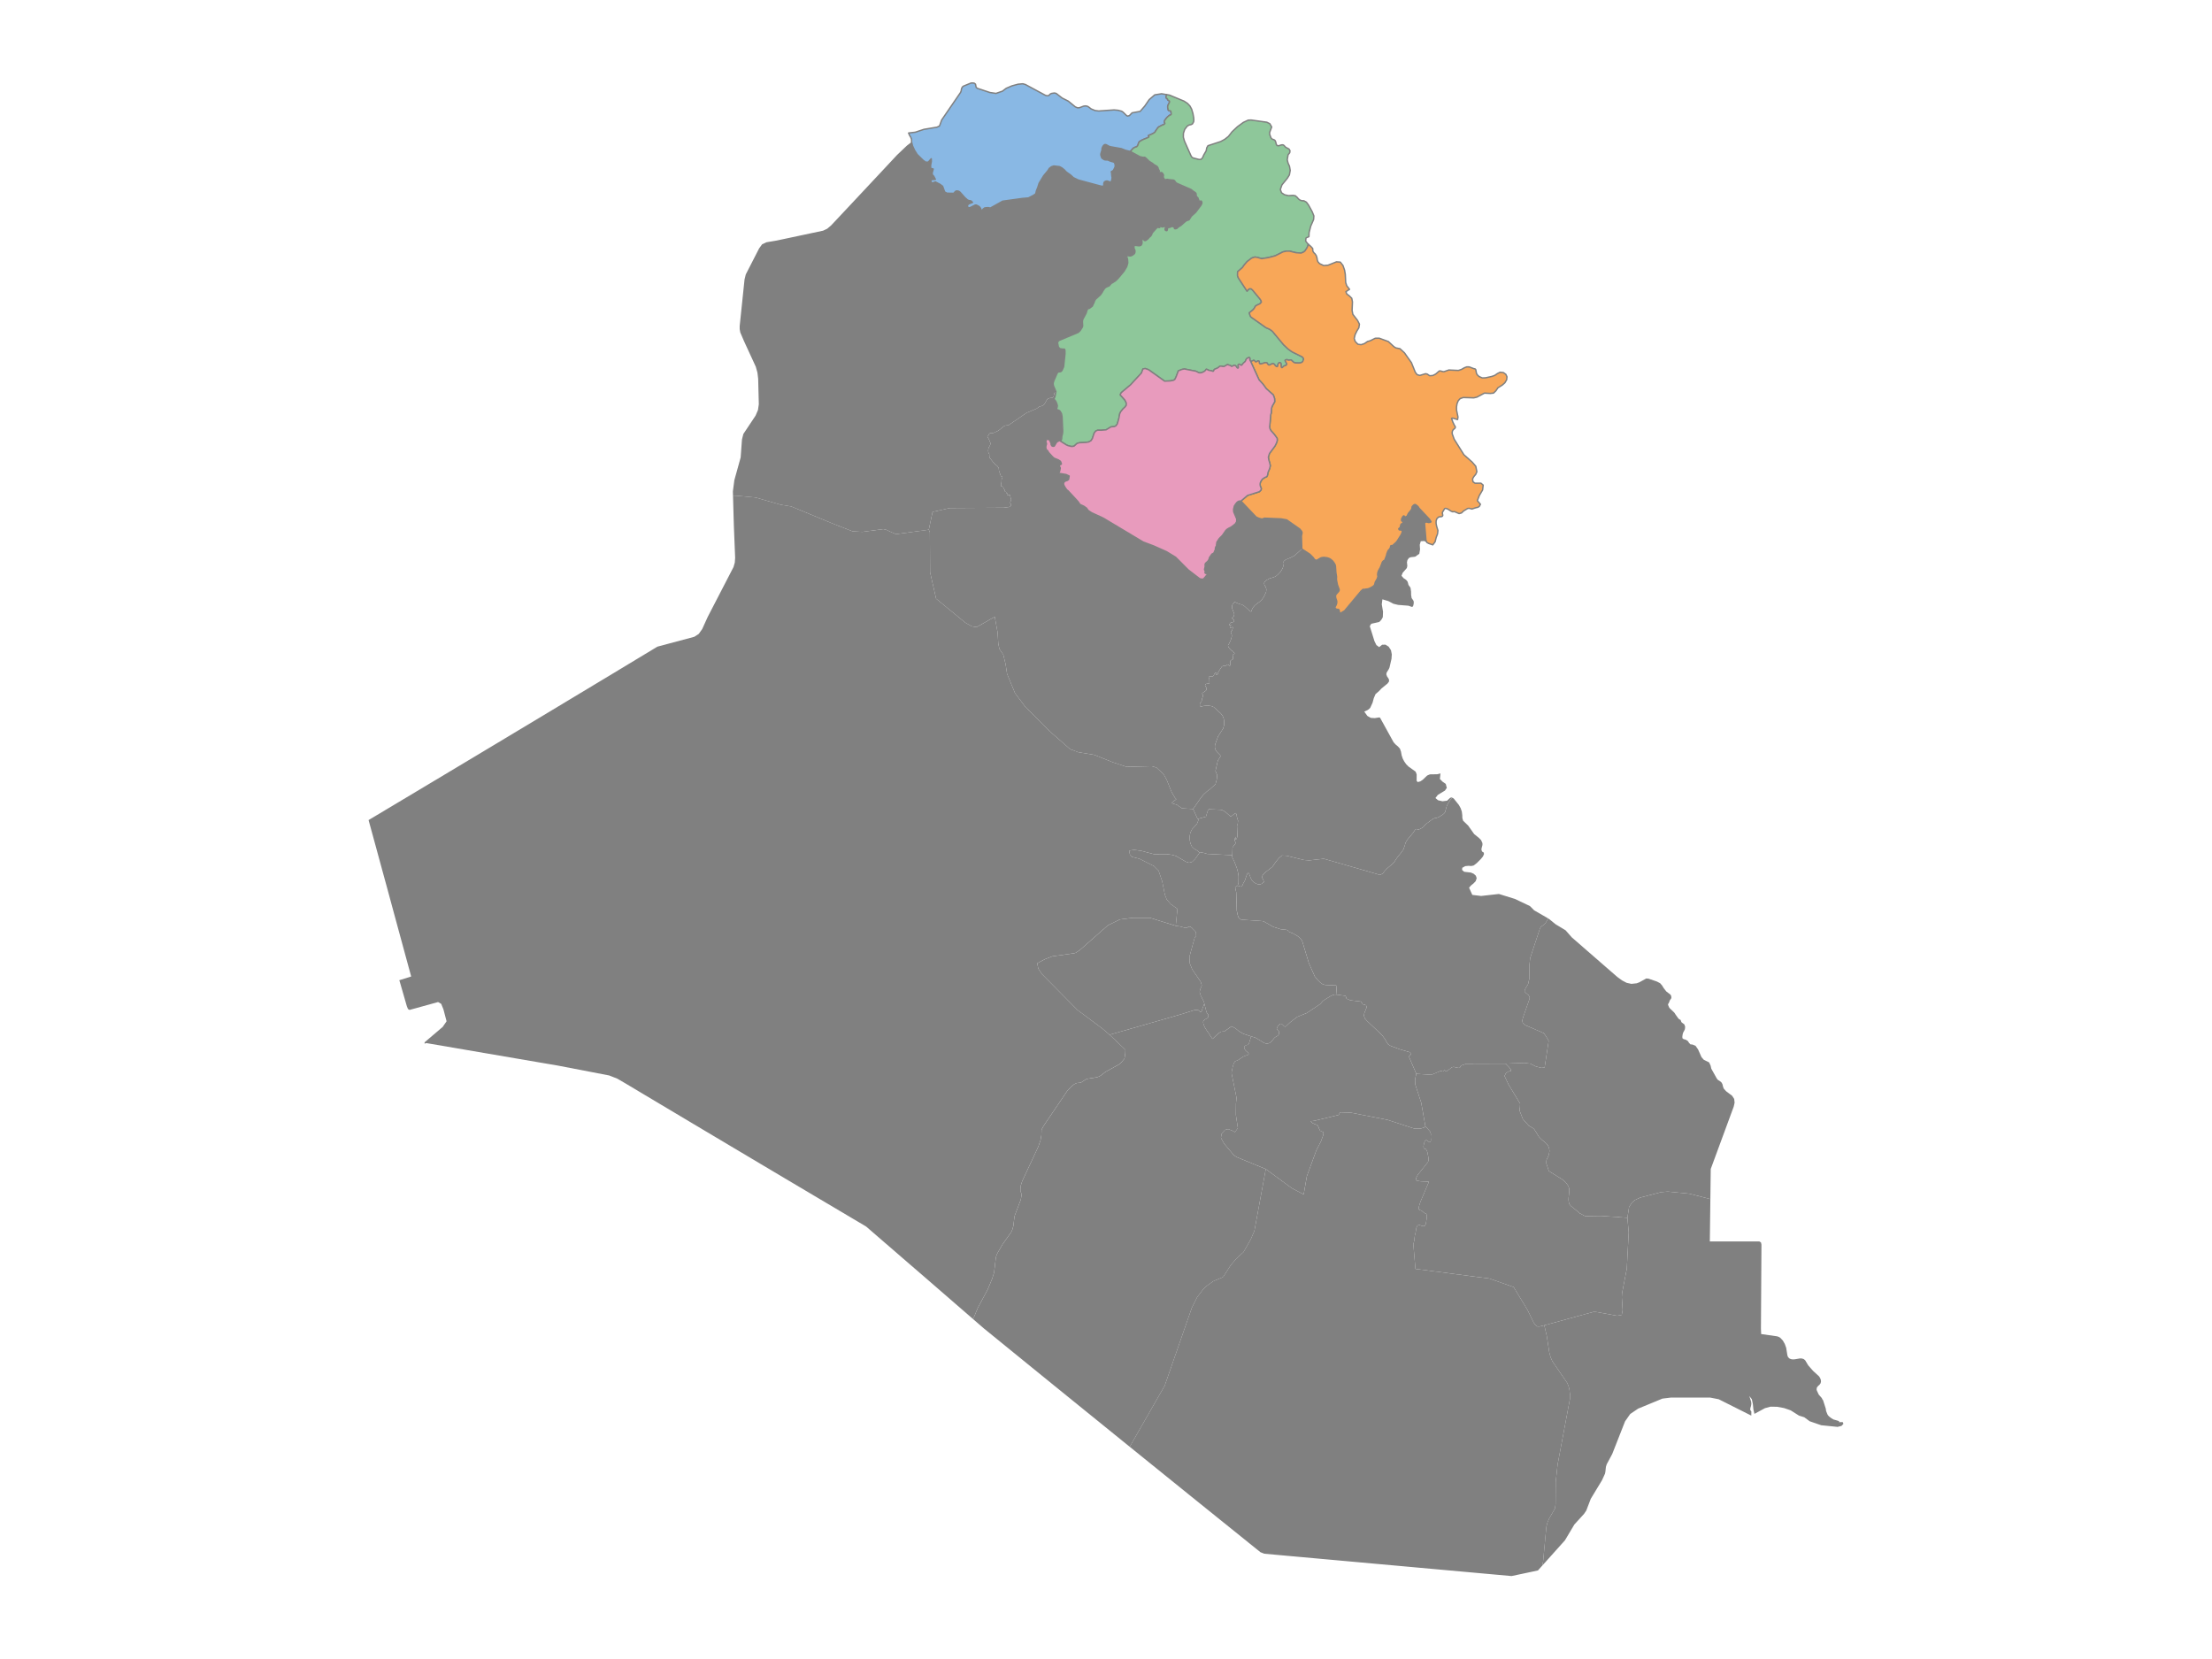 <svg xmlns="http://www.w3.org/2000/svg" xmlns:xlink="http://www.w3.org/1999/xlink" x="0px" y="0px" viewBox="0 0 800 600" style="enable-background:new 0 0 800 600;" xml:space="preserve"><style type="text/css">	.st0{fill:#89B8E4;stroke:#808080;stroke-width:0.5;stroke-linecap:round;stroke-linejoin:round;}	.st1{fill:#8EC79A;stroke:#808080;stroke-width:0.5;stroke-linecap:round;stroke-linejoin:round;}	.st2{fill:#808080;}	.st3{fill:#F8A758;stroke:#808080;stroke-width:0.5;stroke-linecap:round;stroke-linejoin:round;}	.st4{fill:#E89BBD;stroke:#808080;stroke-width:0.5;stroke-linecap:round;stroke-linejoin:round;}</style><g id="Iraq">	<path class="st0" d="M383.407,34.888l0.738,0.572l2.22,1.116l2.535,2.08l0.89,0.363l0.699-0.095l1.346-0.514l0.676-0.109  l0.704,0.109l0.445,0.243l0.997,0.752l1.38,0.562l1.313,0.169l5.589-0.384l1.423,0.134l1.293,0.328l0.541,0.373l1.172,1.145  l0.4,0.264l0.687-0.183l0.98-1.004l2.924-0.532l1.665-1.92l1.614-2.346l1.995-1.708l2.465-0.392l1.823,0.308l-0.257,0.978  l0.186,0.331l0.175,0.083l0.13,0.111l0.118,0.293l0.039,0.109l0.085,0.088l0.113,0.067l0.124,0.06l0.101,0.092l0.163,0.088  l0.073,0.176v0.226l-0.49,0.992l-0.152,0.448l-0.034,0.273l0.017,0.254l0.096,0.391l0.051,0.407l0.101,0.196l0.141,0.12  l0.203,0.071l0.338,0.01l0.102,0.042l0.084,0.099l0.147,0.78l0.006,0.264l-0.051,0.185l-0.597,0.259l-0.592,0.477l-0.423,0.424  l-0.654,0.875l-0.169,0.38l-0.034,0.267l0.248,0.47l-0.113,0.194l-0.287,0.216l-0.704,0.282l-1.132,0.605l-0.304,0.273  l-0.817,1.154l-0.203,0.375l-0.316,0.295l-0.439,0.271l-0.98,0.464l-0.468,0.164l-0.237,0.163l0.096,0.211l0.118,0.148  l-0.017,0.137l-0.248,0.165l-2.04,0.823l-0.952,0.548l-0.316,0.274l-0.186,0.404l-0.237,0.736l-0.214,0.337l-0.254,0.248  l-0.445,0.112l-0.744,0.369l-1.082,1.207l-1.718-0.411l-1.521-0.602l-3.82-0.68l-0.625-0.179l-0.964-0.532l-0.259-0.079  l-0.231-0.016l-0.175,0.058l-0.197,0.137l-0.237,0.253l-0.163,0.237l-0.259,0.559l-0.051,0.19l0.006,0.241l-0.073,0.564  l-0.197,0.541l-0.135,0.506l-0.034,0.26l0.011,0.237l0.023,0.204l0.152,0.321l0.028,0.188l0.068,0.195l0.141,0.218l0.558,0.404  l0.276,0.144l0.327,0.088l0.761,0.032l0.422,0.084l0.456,0.246l0.924,0.297l0.338,0.069l0.299,0.133l0.175,0.209l0.135,0.311  l0.068,0.34l0.045,0.337l-0.017,0.312l-0.096,0.33l-0.456,0.939l-0.259,0.286l-0.248,0.165l-0.299,0.119l-0.039,0.154l0.107,0.403  l0.028,0.235v0.214l0.006,0.167l0.034,0.167l0.017,0.34l0.051,0.191l0.045,0.247l-0.017,0.352l-0.062,0.424l-0.242,0.761  l-0.18,0.191l-0.203,0.01l-0.192-0.126l-0.93-0.308l-0.501,0.081l-0.394,0.214l-0.18,0.247l-0.096,0.343v0.387l-0.051,0.329  l-0.152,0.308l-0.361,0.019l-0.778-0.152l-7.905-2.124l-1.741-0.847l-0.969-0.898l-1.645-1.182l-0.732-0.781l-0.851-0.684  l-0.834-0.442l-2.073-0.242l-0.873,0.295l-0.766,0.593l-0.4,0.681l-1.673,2.027l-1.6,2.638l-0.479,1.532l-0.496,1.212l-0.242,1.07  l-0.823,0.574l-1.814,0.94l-2.192,0.189l-7.133,0.979l-4.468,2.49l-0.659-0.152l-0.8,0.005l-0.631,0.126l-0.518,0.39l-0.451,0.822  l-0.468-1.055l-0.276-0.439l-0.406-0.354l-0.783-0.408l-0.451-0.033l-1.921,0.959l-0.569,0.044l-0.372-0.562l0.135-0.516  l0.501-0.403l1.223-0.469l-0.479-0.497l-0.428-0.131l-0.44-0.046l-0.513-0.252l-0.958-0.867l-1.656-1.867l-0.484-0.359  l-0.659-0.147l-0.485,0.137l-0.299,0.306l-0.237,0.305l-0.265,0.137l-2.299-0.042l-0.873-0.454l-0.744-2.069l-0.918-0.682  l-1.696-0.878l-1.093,0.419l-0.592-0.54l0.253-0.712l1.431-0.095l-0.597-1.129l-0.462-0.505l-0.124-0.628l0.406-1.487l-0.907-0.223  l-0.039-1.093l0.254-1.362l-0.017-1.032l-1.065,1.218l-0.952,0.021l-0.98-0.725l-2.073-2.042l-0.93-1.461l-0.749-1.609  l-0.381-1.448l0.021-0.016l-0.017-0.988l-0.31-0.761l-0.411-0.695l-0.349-0.805l2.434-0.283l3.121-1.033l4.693-0.788l0.873-0.391  l0.186-0.37l0.67-1.852l6.834-9.964l0.208-0.538l0.068-0.473l0.113-0.48l0.338-0.554l0.355-0.247l2.693-1.092L351.678,30  l0.654,0.079l0.473,0.358l0.237,1.177l0.468,0.344l4.507,1.496l2.197,0.324l2.321-0.797l1.392-1.053l2.09-0.887l2.192-0.586  l1.696-0.157l0.935,0.265l7.164,3.862l0.377,0.138l0.454,0.063l0.484-0.095l0.51-0.518l0.479-0.22l1.009-0.153l0.654,0.136  L383.407,34.888z"></path>	<path class="st1" d="M421.922,34.218l1.036,0.175l5.257,2.183l1.223,0.795l0.887,0.918l0.645,1.179l0.465,1.564l0.273,1.493  l0.059,0.85l-0.07,0.665l-0.448,0.797l-0.541,0.248l-0.622,0.116l-0.699,0.408l-0.913,1.186l-0.468,1.381l-0.034,1.451l0.406,1.406  l2.197,4.951l0.355,0.711l0.49,0.4l2.265,0.585l0.676-0.053l0.513-0.495l0.504-1.138h0.006l0.008-0.003v-0.007l0.845-1.451  l0.192-1.066l0.434-0.768l4.631-1.518l1.437-0.788l1.352-1.065l1.318-1.676l1.961-1.842l2.119-1.549l1.747-0.813l1.017-0.046  l5.716,0.803l1.093,0.551l0.67,1.174l-0.741,1.96l0.008,0.668l0.434,1.203l0.321,0.455l0.386,0.177l0.409,0.127l0.394,0.288  l0.211,0.443l0.276,1.037l0.251,0.337l0.507,0.109l1.076-0.334l0.527-0.025l0.38,0.214l0.62,0.675l1.189,0.625l0.361,0.611  l-0.09,0.738l-0.597,0.752l-0.304,1.812l0.31,1.202l0.501,1.107l0.259,1.523l-0.293,1.635l-0.752,1.213l-1.935,2.37l-0.586,1.675  l0.428,1.181l1.087,0.725l1.42,0.322l1.69-0.095l0.789,0.133l0.682,0.595l0.501,0.599l0.563,0.403l0.637,0.203l0.71,0.021  l0.913,0.497l0.806,1.092l1.324,2.435l0.58,1.458l-0.087,1.266l-1.059,2.447l-0.583,2.309l-0.051,1.425l-0.163,0.129l-0.676,0.265  l-0.242,0.164l-0.11,1.075l0.792,1.016l0.197,0.169l-0.002,0.007l-0.22,0.64l-0.299,0.665l-0.738,1.116l-0.608,0.436l-0.783,0.295  l-1.882-0.134l-2.327-0.581l-1.115,0.026l-1.206,0.267l-2.828,1.42l-2.383,0.631l-2.49,0.396l-1.561-0.457l-0.901-0.131  l-1.138,0.371l-1.668,1.267l-1.048,1.222l-0.608,0.889l-1.797,1.589l-0.017,1.428l0.304,0.789l3.138,4.778l0.53-0.604l0.355-0.261  l0.575,0.024l0.541,0.452l2.733,3.304l0.31,0.508l0.152,0.558l-0.507,0.573l-1.268,0.589l-0.423,0.322l-0.282,0.545l-0.304,0.457  l-0.423,0.424l-1.172,0.945l0.237,0.851l0.293,0.616l5.465,3.886l1.245,0.538l0.648,0.425l0.524,0.428l3.995,4.816l1.718,1.611  l1.347,0.946l3.696,1.836l0.361,0.443l0.079,0.191l0.017,0.184l-0.028,0.152l-0.084,0.154l-0.118,0.396l-0.107,0.187l-0.349,0.282  l-0.389,0.14l-0.58,0.083l-1.245-0.035l-0.518-0.147l-0.287-0.187l-0.101-0.147l-0.124-0.08l-0.118-0.094l-0.253-0.266  l-0.186-0.111l-0.265-0.043l-0.586,0.081l-0.186-0.024l-0.338-0.149l-0.192-0.014l-0.434,0.085l-0.158,0.092l-0.034,0.178  l0.592,1.092l0.056,0.166l-0.304,0.421l-0.834,0.291l-0.524,0.524l-0.163,0.05l-0.135-0.093l-0.113-0.362l-0.056-0.997  l-0.101-0.185l-0.169-0.135l-0.203-0.071l-0.169,0.007l-0.231,0.215l-0.152,0.215l-0.09,0.211l-0.051,0.445l-0.045,0.22  l-0.169,0.149l-0.253-0.028l-0.44-0.35l-0.203-0.305l-0.237-0.263l-0.242-0.097l-0.344-0.028l-0.462,0.17l-0.299,0.197l-0.31,0.118  l-0.287-0.024l-0.315-0.272l-0.276-0.448l-0.282-0.083l-0.423-0.021l-1.302,0.402l-0.315,0.048l-0.27-0.045l-0.203-0.28  l-0.017-0.196l0.011-0.164l-0.017-0.159l-0.096-0.145l-0.158-0.104l-0.237-0.007l-0.597,0.346l-0.203,0.035l-0.22-0.22  l-0.152-0.218l-0.254-0.119l-0.158-0.026l-0.997,0.462l-0.321-0.568v-0.644l-0.169-0.239l-0.18-0.033l-0.586,0.289l-0.253,0.173  l-0.158,0.222l-0.203,0.509l-0.197,0.329l-0.456,0.376l-0.321,0.341l-0.22,0.306l-0.27,0.291l-0.22-0.042l-0.575-0.374  l-0.214,0.052l-0.208,0.151l-0.034,0.215l0.051,0.225l0.068,0.215l0.034,0.228l-0.101,0.311l-0.197,0.04l-0.208-0.13l-0.349-0.516  l-0.225-0.239l-0.4-0.145l-0.327,0.092l-0.473,0.27l-0.248,0.036l-0.158-0.087l-0.147-0.189l-1.2-0.376l-1.166,0.682l-0.473,0.003  l-0.682-0.114l-0.406,0.048l-0.287,0.201l-0.237,0.235l-0.304,0.185l-1.02,0.438l-0.186,0.142l-0.282,0.578l-0.163,0.031  l-0.169-0.043l-0.242-0.112l-0.862-0.142l-0.321-0.093l-0.671-0.342l-0.208,0.01l-0.265,0.419l-0.315,0.282l-0.783,0.424  l-0.535,0.138l-0.445,0.031l-0.315-0.069l-1.031-0.526l-1.194-0.228l-2.992-0.585l-0.913,0.182l-1.256,0.488l-0.794,2.129  l-0.479,0.992l-0.507,0.318l-1.161,0.214l-2.04,0.079l-5.752-4.11l-1.234-0.458l-0.84,0.157l-0.546,1.479l-3.933,4.26l-3.336,2.816  l-0.338,0.575l0.039,0.428l0.349,0.306l1.2,1.354l0.338,0.604l0.22,0.611l-0.034,0.745l-0.462,0.609l-0.704,0.654l-0.828,1.018  l-0.372,0.781l-0.304,1.661l-0.558,1.993l-0.541,0.715l-0.591,0.243l-1.161,0.102l-1.769,1.068l-1.82,0.153l-1.217-0.031  l-0.738,0.338l-0.53,0.722l-0.637,1.93l-0.473,0.79l-0.862,0.487l-1.065,0.174l-2.332,0.109l-0.84,0.262l-1.082,0.967l-0.552,0.107  l-0.58-0.021l-1.144-0.315l-0.524-0.246l-2.457-1.563l0.44-0.124l0.13-0.055l0.141-0.208l0.062-0.356l0.056-0.816l0.231-0.889  l0.068-0.429l0.028-0.603l-0.237-5.189l-0.191-1.014l-0.423-0.79l-0.338-0.362l-0.293-0.166l-0.254-0.045l-0.254-0.104  l-0.146-0.178l-0.056-0.264l0.152-0.435l0.107-0.523l-0.22-0.835l-0.27-0.64l-0.259-0.404l-0.253-0.283l-0.146-0.221l-0.068-0.25  l0.22-0.397l0.118-0.292l0.355-1.829l-0.896-2.106l-0.068-0.38l-0.045-0.567l0.214-0.786l1.178-2.706l0.287-0.436l0.304-0.187  l0.389,0.003l0.428-0.092l0.4-0.394l0.592-1.344l0.49-4.646l-0.006-1.245l-0.186-0.478l-0.704-0.009l-0.89-0.116l-0.58-0.594  l-0.338-1.688l0.445-0.69l7.065-2.965l0.592-0.555l0.772-1.152l0.158-0.345l0.068-0.325l-0.084-1.326l0.017-0.45l0.118-0.564  l1.166-2.167l0.146-0.438l0.124-0.481l0.276-0.599l0.192-0.209l0.456-0.066l1.059-0.782l0.625-1.317l0.293-0.784l0.287-0.438  l1.718-1.56l0.49-0.663l0.637-1.098l0.434-0.588l0.428-0.393l1.234-0.541l0.772-0.921l0.428-0.198l1.009-0.647l0.879-0.815  l2.287-2.743l0.93-1.58l0.394-1.345l-0.056-0.992l-0.084-0.615l-0.237-0.617l0.034-0.255l0.152-0.171l0.192-0.017l0.608,0.108  l0.394,0.004l0.394-0.139l0.434-0.241l0.513-0.396l0.186-0.324l0.068-0.359v-0.293l-0.023-0.253l-0.079-0.239l-0.124-0.223  l-0.113-0.295l-0.034-0.656l0.13-0.286l0.225-0.14l1.375,0.171l0.344-0.012l0.49-0.18l0.254-0.377l0.113-0.422l-0.051-0.82  l0.068-0.49l0.141-0.183l0.163-0.028l0.175,0.148l0.169,0.183l0.147,0.237l0.276,0.077l0.338-0.108l0.766-0.58l0.378-0.494  l0.541-0.444l0.214-0.314l0.152-0.272l0.22-0.581l1.38-1.577l0.456-0.376l0.293-0.15l0.146,0.119l0.169,0.063l0.259-0.033  l0.062-0.159l-0.197-0.318l-0.068-0.245l0.017-0.346l0.13-0.121l0.107,0.021l0.101,0.187l0.062,0.231l0.073,0.189l0.169,0.178  l0.22,0.129l0.265,0.056l0.254-0.033l0.299-0.107l0.254-0.038l0.242,0.007l0.118,0.073l0.034,0.164l-0.068,0.225l-0.107,0.251  l-0.051,0.264l0.051,0.243l0.169,0.199l0.36,0.114l0.169-0.084l0.084-0.234l0.017-0.262l0.085-0.363l0.146-0.169l0.186-0.075  l0.208,0.023l0.197-0.019l0.546-0.255l0.293-0.091l0.276,0.018l0.304,0.086l0.197,0.124l0.09,0.129l-0.017,0.185l0.068,0.199  l0.214,0.1l0.563-0.103l0.693-0.608l0.941-0.58l1.487-1.342l0.417-0.292l0.93-0.318l0.862-1.35l1.538-1.373l1.949-2.596  l0.276-0.595l0.028-0.326l-0.045-0.248l-0.102-0.203l-0.118-0.112l-0.124-0.018l-0.13,0.06l-0.135,0.133l-0.124,0.046l-0.146-0.067  l-0.327-0.763l-0.169-0.501l-0.569-0.588l-0.051-0.308l-0.051-0.578l-0.102-0.27l-0.299-0.289l-0.456-0.275l-0.918-0.722  l-5.138-2.255l-0.389-0.275l-0.254-0.284l-0.186-0.351l-0.259-0.175l-0.186-0.084l-1.634-0.154l-0.501-0.109l-0.237,0.009  l-0.242,0.068l-0.417,0.049l-0.203-0.13l-0.451-0.717l-0.051-0.191l0.079-0.182l0.051-0.282l-0.023-0.316l-0.349-0.538l-0.22-0.189  l-0.237-0.07l-0.203,0.053l-0.89,0.037l-0.124-0.128l0.006-0.13l0.146-0.095l0.22-0.047l0.135-0.107l0.034-0.191l-0.254-0.431  l-0.152-0.335l-0.068-0.332l-0.282-0.416l-0.327-0.263l-0.699-0.361l-0.761-0.607l-1.104-0.681l-1.211-1.178l-0.287-0.225  l-0.304-0.083l-0.316,0.074l-1.251-0.277l-3.465-1.881l1.082-1.207l0.744-0.369l0.445-0.112l0.254-0.248l0.214-0.337l0.237-0.736  l0.186-0.404l0.316-0.274l0.952-0.548l2.04-0.823l0.248-0.165l0.017-0.137l-0.118-0.148l-0.096-0.211l0.237-0.163l0.468-0.164  l0.98-0.464l0.439-0.271l0.316-0.295l0.203-0.375l0.817-1.154l0.304-0.273l1.132-0.605l0.704-0.282l0.287-0.216l0.113-0.194  l-0.248-0.47l0.034-0.267l0.169-0.38l0.654-0.875l0.423-0.424l0.592-0.477l0.597-0.259l0.051-0.185l-0.006-0.264l-0.147-0.78  l-0.084-0.099l-0.102-0.042l-0.338-0.01l-0.203-0.071l-0.141-0.12l-0.101-0.196l-0.051-0.407l-0.096-0.391l-0.017-0.254  l0.034-0.273l0.152-0.448l0.49-0.992v-0.226l-0.073-0.176l-0.163-0.088l-0.101-0.092l-0.124-0.06l-0.113-0.067l-0.085-0.088  l-0.039-0.109l-0.118-0.293l-0.13-0.111l-0.175-0.083l-0.186-0.331L421.922,34.218z"></path>	<path class="st2" d="M633.38,511.972l-11.806-5.922l-3.121-0.606h-14.085l-3.138,0.382l-8.784,3.627l-2.857,1.936l-1.865,2.657  l-4.637,11.807l-1.995,3.716l-0.282,0.897l-0.209,1.887l-0.135,0.629l-1.065,2.343l-4.074,6.73l-1.617,4.234l-0.811,1.22  l-3.493,3.825l-3.414,5.731l-8.198,9.147l0.009-0.048l0.287-1.531l1.183-12.526l0.434-1.622l0.642-1.422l2.011-3.479l0.231-1.6  l0.051-7.991l0.676-6.306l4.457-23.684l0.011-1.79l-0.169-1.611l-0.327-1.256l-0.473-1.18l-5.358-7.789l-0.699-1.585l-0.462-1.773  l-0.879-5.811l-0.907-3.892l17.798-4.863l0.997,0.034l7.561,1.374l1.651-0.306l0.332-1.767l-0.299-4.603l0.079-1.41l0.338-1.798  l1.386-7.142l0.687-13.158l-0.468-5.254l0.603-3.895l1.02-1.585l1.11-0.933l1.893-0.888l7.561-1.968l2.456-0.203l7.781,0.772  l7.555,1.928l0.019,0.005l-0.191,15.322l17.914,0.003l0.583,0.353l0.175,0.811l-0.186,30.398l0.085,1.932l5.769,0.823l0.608,0.208  l0.563,0.351l0.913,0.982l0.699,1.235l0.49,1.371l0.448,2.768l0.239,0.601l0.437,0.461l0.606,0.27l0.642,0.097l0.659-0.026  l1.995-0.334l0.687,0.032l0.659,0.224l0.51,0.435l1.107,1.844l1.752,1.989l2.118,1.934l0.358,0.532l0.279,0.639l0.104,0.678  l-0.141,0.668l-0.397,0.542l-0.524,0.47l-0.428,0.522l-0.118,0.697l0.107,0.434l0.682,1.455l1.087,1.228l0.31,0.645l0.149,0.107  l0.995,3.115l0.113,0.816l0.484,1.22l0.253,0.411l0.355,0.359l0.755,0.595l0.811,0.492l1.687,0.479l0.383,0.174l-0.013,0.036v0.285  l1.318-0.018l0.235,0.619l-0.674,0.744l-1.437,0.364l-5.922-0.596l-4.166-1.439l-1.956-1.447l-1.903-0.591l-3.021-1.911  l-2.369-0.818l-2.542-0.466l-2.333-0.041l-2.076,0.551l-3.775,2.054l-0.386-1.647l-0.186-1.897l-0.373-1.737l-0.918-1.176  l0.67,2.041l0.075,0.765l-0.133,0.811l-0.235,0.76l-0.044,0.673l0.413,0.556L633.38,511.972z"></path>	<path class="st2" d="M557.795,566.212l-1.583,1.764l-2.389,0.507l-2.383,0.507l-0.958,0.203l-1.425,0.302L546.673,570l-5.741-0.516  l-4.155-0.374l-4.155-0.378l-4.147-0.374l-4.158-0.375l-5.583-0.504l-5.589-0.504l-5.589-0.507l-5.586-0.502l-5.586-0.502  l-5.589-0.507l-5.584-0.502l-5.589-0.507l-4.341-0.39l-4.336-0.395l-4.338-0.388l-4.35-0.396l-4.986-0.448l-0.358-0.135  l-0.341-0.138l-0.349-0.138l-0.349-0.132l-4.195-3.371l-5.186-4.182l-5.203-4.182l-5.198-4.188l-5.195-4.188l-6.243-5.04  l-6.243-5.042l-6.245-5.045l-3.601-2.912l0.699-1.208l11.967-20.898l9.815-28.191l1.938-3.843l2.237-2.913l0.856-0.861l2.699-1.962  l3.29-1.378l0.372-0.259l2.654-4.141l2.124-2.489l2.53-2.297l2.597-4.593l1.318-3.038l4.124-22.365l9.285,6.826l4.417,2.371  l1.149-6.607l3.42-9.32l1.696-3.322l0.839-2.289l0.085-0.953l-1.206-0.558l-0.366-0.637l-0.253-0.738l-0.338-0.568l-0.372-0.221  l-0.969-0.361l-0.524-0.288l-0.62-0.634l1.262-0.145l8.823-2.11l0.558-0.961l3.921,0.13l13.302,2.607l9.651,3.157l2.327-0.031  l1.183-0.395l0.451-0.487l1.724,1.984l0.304,0.935l-0.068,0.305l-0.034,0.892l0.079,0.847l-0.051,0.466l-0.118,0.311l-0.214,0.086  l-0.237-0.056l-0.547-0.429l-0.287-0.179l-0.304-0.117l-0.31,0.237l-0.27,0.497l-0.344,1.375l0.017,0.571l0.186,0.368l0.287,0.114  l0.315,0.074l0.31,0.419l0.287,0.723l0.372,1.945l0.068,0.841l-0.186,0.734l-3.752,4.7l-0.603,1.17l0.141,0.89l1.527,0.269  l3.003,0.128l-3.133,7.386l-0.614,2.04l0.13,0.678l1.054,0.428l0.208,0.233l0.648,0.518l0.44,0.202l0.327,0.16l0.18,0.644  l-0.068,1.11l-0.321,1.946l-0.383,0.651l-0.67,0.103l-1.099-0.389l-0.828,0.093l-0.417,0.856l-0.259,1.623l-0.299,1.166  l-0.225,1.879l-0.315,1.385l0.755,8.831l26.757,3.494l8.761,3.081l5.003,8.245l2.254,4.623l0.586,0.817l0.71,0.545l0.727,0.031  l1.803-0.43l0.907,3.892l0.879,5.811l0.462,1.773l0.699,1.585l5.358,7.789l0.473,1.18l0.327,1.256l0.169,1.611l-0.011,1.79  l-4.457,23.684l-0.676,6.306l-0.051,7.991l-0.231,1.6l-2.011,3.479l-0.642,1.422l-0.434,1.622l-1.183,12.526l-0.287,1.531  L557.795,566.212z"></path>	<path class="st3" d="M473.192,88.363l0.862,0.742l0.699,0.757l0.051,0.956l0.349,0.555l0.468,0.45l0.437,0.649l0.262,0.875  l0.09,0.666l0.203,0.613l0.625,0.715l1.476,0.694l1.589-0.125l3.054-1.216l1.38,0.101l0.958,1.209l0.586,1.69l0.265,1.561  l0.138,2.904l0.378,1.173l1.023,1.305l-1.318,0.852l0.31,0.811l1.014,0.793l0.794,0.786l0.253,1.29l-0.135,3.103l0.276,1.414  l1.69,2.195l0.693,1.357l-0.225,1.346l-0.671,1.065l-0.67,1.381l-0.321,1.384l0.355,1.082v0.01l0.006,0.007l0.011,0.003  l0.958,0.984l1.172,0.163l1.211-0.409l1.076-0.738l0.003-0.003h0.014l0.006-0.004l0.011-0.01l0.969-0.27l1.809-0.898l1.425-0.024  l1.208,0.441l2.102,0.768l2.014,1.861l0.704,0.444l1.482,0.281l1.625,1.49l2.527,3.574l1.392,3.453l0.67,0.882l0.98,0.277  l2.056-0.619l0.609,0.125l0.887,0.605l1.121-0.08l1.053-0.522l1.321-1.131l0.555,0.024l0.561,0.18l0.563,0.059l1.752-0.605  l3.471,0.159l1.093-0.356l1.054-0.602l0.879-0.332l0.902,0.017l1.679,0.64l0.397,0.066l0.262,0.239l0.27,1.367l0.234,0.464  l0.332,0.37l0.445,0.367l1.099,0.47l1.169-0.045l2.316-0.505l1.034-0.38l0.932-0.65l0.975-0.481l1.178,0.118l0.907,0.647  l0.406,0.896l-0.11,1.048l-0.637,1.092l-0.865,0.778l-1.656,1.054l-0.744,1.095l-0.851,0.815l-1.138,0.131l-2.141-0.121  l-2.733,1.451l-1.121,0.259l-3.814-0.117l-1.121,0.39l-0.693,0.766l-0.431,1.06l-0.192,1.17l-0.003,1.101l0.53,2.566l-0.152,0.921  l-1.665-0.507h-0.262l-0.248,0.069l0.473,1.348l0.611,1.268l0.211,0.279l0.079,0.283l-0.073,0.272l-0.217,0.265l-0.431,0.331  l-0.287,0.438l-0.135,0.538l0.023,0.617l0.71,1.922l3.487,5.579l3.014,2.689l1.302,1.506l0.394,1.959l-0.115,0.271l-0.285,0.671  l-0.676,0.807l-0.484,0.845l0.146,1.047l0.761,0.529l2.113-0.021l0.823,0.69l-0.206,1.747l-1.18,2.014l-0.732,1.873l1.127,1.313  l-0.434,0.802l-0.586,0.315l-0.676,0.134l-1.386,0.459l-0.975-0.257l-0.549,0.058l-1.462,0.881l-0.8,0.747l-0.865,0.223  l-1.634-0.706l-0.701,0.055l-0.564-0.233l-1.149-0.744l-0.806-0.278l-0.38,0.154l-0.752,1.24l-0.056,0.312l0.152,0.815  l-0.113,0.312l-0.327,0.168l-0.766,0.075l-0.358,0.12l-0.578,0.572l-0.265,0.764l-0.011,0.877l0.158,0.904v0.01l0.504,1.715  l-0.144,1.246l-0.462,1.208l-0.417,1.621l-0.828,1.101l-1.47-0.509l-0.645-0.344l-0.349-0.739l-0.518-6.076l0.068-0.454l0.13-0.11  l0.152,0.027l0.417-0.041l0.22,0.024l0.242,0.092l0.214,0.044l0.271-0.005l0.242-0.06l0.214-0.079l0.169-0.11l-0.586-0.95  l-3.73-3.952l-0.304-0.48l-0.254-0.264l-0.417-0.358l-0.361-0.225l-0.355,0.007l-0.321,0.207l-0.484,0.523l-0.073,0.343  l-0.045,0.449l-0.203,0.339l-0.293,0.415l-0.586,0.685l-0.282,0.432l-0.225,0.534l-0.146,0.25l-0.439,0.209l-0.152,0.096  l-0.158,0.147l-0.135,0.069l-0.084-0.041l-0.011-0.133l0.011-0.192l-0.045-0.144l-0.124-0.123l-0.18,0.074l-0.208,0.211  l-0.332,0.603l-0.141,0.354l0.034,0.526l0.141,0.151l0.152,0.034l0.18-0.074l0.118-0.031l0.084,0.108l-0.062,0.214l-0.237,0.491  l-0.462,0.289l-0.22,0.276l-0.186,0.948l-0.535,0.472l0.118,0.394l0.158,0.046l0.518,0.041l0.203,0.041l0.163,0.082l0.084,0.118  l0.017,0.144l-0.011,0.188v0.174L507,192.846l-0.287,0.609l-1.256,2.008l-0.445,0.602l-1.403,1.275l-0.163,0.014l-0.18-0.038  l-0.169,0.02l-0.141,0.133l-0.045,0.352l-0.107,0.328l-0.237,0.41l-0.535,0.583l-0.411,1.01l-0.186,0.772l-0.456,1.216  l-0.079,0.273l-0.118,0.208l-0.321,0.15l-0.265,0.219l-0.253,0.336l-0.71,1.873l-0.597,1.065l-0.197,0.481l-0.118,0.362l-0.006,0.2  l-0.062,0.271l-0.006,0.242l0.017,0.222l0.051,0.178l0.034,0.177l-0.028,0.188l-0.141,0.496l-0.135,0.321l-0.625,1.073l-0.18,0.614  l-0.017,0.193l-0.051,0.176l-0.265,0.336l-0.389,0.322l-1.014,0.571l-0.558,0.223l-0.479,0.113l-0.338,0.007l-0.547,0.123  l-0.203,0.019l-0.406-0.032l-0.727,0.629l-5.938,7.127l-1.786,1.059l-0.152-1.021l-0.102-0.31l-0.141-0.201l-0.22-0.039  l-0.169-0.002l-0.197-0.027l-0.422-0.14l-0.158-0.131l-0.13-0.291l-0.006-0.255l0.394-0.722l0.152-0.436l0.085-0.402l0.011-0.363  l-0.045-0.33l-0.327-0.984l-0.068-0.397l-0.017-0.385l0.073-0.31l0.152-0.293l0.755-0.84l0.242-0.348l0.085-0.254v-0.283  l-0.614-1.682l-0.304-1.502l-0.051-0.454l-0.011-0.307l0.034-0.321l-0.006-0.413l-0.231-1.488l-0.152-2.336l-0.186-0.599  l-0.456-0.707l-0.423-0.524l-0.738-0.628l-0.541-0.282l-0.682-0.22l-1.161-0.138l-0.625,0.063l-0.484,0.135l-1.273,0.751  l-0.315,0.096l-0.372-0.085l-0.349-0.266l-0.524-0.702l-1.133-1.133l-2.902-1.902l-0.135-4.707l0.18-0.89l0.034-0.301l-0.051-0.253  l-0.135-0.288l-0.659-0.792l-4.688-3.281l-2.04-0.37l-5.967-0.253l-0.935,0.336l-1.228-0.336l-0.896-0.421l-5.499-5.773  l2.417-2.039l4.248-1.334l0.575-0.561l0.152-0.554l-0.372-0.916l-0.084-0.493l0.034-0.568l0.214-0.604l0.558-0.838l0.659-0.46  l0.501-0.278l0.406-0.124l0.191-0.295l0.152-0.409l0.152-0.893l0.592-1.409l0.231-1.029l-0.214-0.992l-0.338-1.123l-0.158-0.985  l0.411-1.302l1.989-2.692l0.558-1.12l0.282-0.931l-0.062-0.761l-1.048-1.436l-1.161-1.306l-0.372-0.668l-0.135-0.655l0.197-1.918  l0.169-2.398l0.22-0.78l0.118-1.706l0.22-0.704l0.924-1.655l-0.051-1.119l-0.451-1.324l-2.53-2.245l-1.245-1.699l-1.386-1.511  l-3.009-6.608l0.997-0.462l0.158,0.026l0.254,0.119l0.152,0.218l0.22,0.22l0.203-0.035l0.597-0.346l0.237,0.007l0.158,0.104  l0.096,0.145l0.017,0.159l-0.011,0.164l0.017,0.196l0.203,0.28l0.27,0.045l0.315-0.048l1.302-0.402l0.423,0.021l0.282,0.083  l0.276,0.448l0.315,0.272l0.287,0.024l0.31-0.118l0.299-0.197l0.462-0.17l0.344,0.028l0.242,0.097l0.237,0.263l0.203,0.305  l0.44,0.35l0.253,0.028l0.169-0.149l0.045-0.22l0.051-0.445l0.09-0.211l0.152-0.215l0.231-0.215l0.169-0.007l0.203,0.071  l0.169,0.135l0.101,0.185l0.056,0.997l0.113,0.362l0.135,0.093l0.163-0.05l0.524-0.524l0.834-0.291l0.304-0.421l-0.056-0.166  l-0.592-1.092l0.034-0.178l0.158-0.092l0.434-0.085l0.192,0.014l0.338,0.149l0.186,0.024l0.586-0.081l0.265,0.043l0.186,0.111  l0.253,0.266l0.118,0.094l0.124,0.08l0.101,0.147l0.287,0.187l0.518,0.147l1.245,0.035l0.58-0.083l0.389-0.14l0.349-0.282  l0.107-0.187l0.118-0.396l0.084-0.154l0.028-0.152l-0.017-0.184l-0.079-0.191l-0.361-0.443l-3.696-1.836l-1.347-0.946l-1.718-1.611  l-3.995-4.816l-0.524-0.428l-0.648-0.425l-1.245-0.538l-5.465-3.886l-0.293-0.616l-0.237-0.851l1.172-0.945l0.423-0.424  l0.304-0.457l0.282-0.545l0.423-0.322l1.268-0.589l0.507-0.573l-0.152-0.558l-0.31-0.508l-2.733-3.304l-0.541-0.452l-0.575-0.024  l-0.355,0.261l-0.53,0.604l-3.138-4.778l-0.304-0.789l0.017-1.428l1.797-1.589l0.608-0.889l1.048-1.222l1.668-1.267l1.138-0.371  l0.901,0.131l1.561,0.457l2.49-0.396l2.383-0.631l2.828-1.42l1.206-0.267l1.115-0.026l2.327,0.581l1.882,0.134l0.783-0.295  l0.608-0.436l0.738-1.116l0.299-0.665l0.22-0.64L473.192,88.363z"></path>	<path class="st2" d="M516.077,196.191l-0.978-0.518l-1.262,0.062l-0.361,1.272l0.107,1.678l-0.276,1.613l-1.51,1.049l-1.552,0.164  l-0.69,0.287l-0.535,0.751l-0.172,0.792l0.127,1.335l-0.169,0.758l-1.516,1.737l-0.417,1.065l0.811,0.921l0.451,0.256l0.49,0.382  l0.4,0.477l0.192,0.539l0.169,0.702l0.268,0.399l0.279,0.324l0.225,0.46l0.172,1.247l0.025,1.24l0.175,1.118l0.608,0.855  l0.161,0.429l-0.014,0.705l-0.147,0.701l-0.223,0.426l-0.324,0.068l-1.2-0.422l-3.747-0.296l-1.685-0.405l-1.871-0.984  l-2.124-0.623l-0.225,1.809l0.453,2.666l-0.076,1.95l-0.259,0.522l-0.31,0.476l-0.355,0.413l-0.394,0.361l-2.862,0.641l-0.53,0.865  l1.685,5.411l0.699,1.421l1.008,0.744l1.087-0.871l1.217-0.007l1.127,0.717l0.837,1.29l0.299,1.49l-0.11,1.621l-0.727,3.158  l-0.27,0.592l-0.766,1.241l-0.11,0.607l0.262,0.747l0.4,0.569l0.313,0.564v0.73l-0.555,0.74l-2.203,1.803l-0.8,0.855l-1.33,1.165  l-0.614,1.454l-0.459,1.671l-0.831,1.818v0.007h-0.011l-0.451,0.465l-0.53,0.362l-1.166,0.527l1.127,1.577l1.237,0.698l1.417,0.091  l1.611-0.249l0.135,0.02l0.118,0.054l0.101,0.091l4.851,8.804l0.732,0.811l0.84,0.703l0.715,0.786l0.392,1.084l0.234,1.32  l0.378,1.153l0.547,1.06l0.744,1.058l0.828,0.826l2.569,1.843l0.192,0.504l0.183,0.481l-0.014,2.316l0.372,0.454l0.952-0.237  l0.896-0.596l1.586-1.525l0.994-0.423l2.648-0.04l1.178-0.293l-0.214,2.002l0.963,0.979l1.155,0.793l0.383,1.44l-0.67,0.981  l-2.586,1.577l-0.851,1.12l0.935,0.797l1.617,0.378l1.651-0.208l1.009-0.96l0.271-0.151l0.273-0.052l0.279,0.054l0.065,0.039  l-0.913,1.03l-0.868,1.477l-0.203,0.415l-0.654,2.328l-0.394,0.494l-0.586,0.462l-1.284,0.776l-0.654,0.26l-0.462,0.119  l-0.299,0.013l-0.327,0.118l-0.434,0.205l-2.552,1.877l-0.58,0.705l-0.456,0.433l-0.642,0.401l-0.828,0.381l-0.237,0.025  l-0.208-0.05l-0.225-0.104l-0.225-0.057l-0.248,0.119l-0.31,0.332l-0.609,0.931l-1.904,2.281l-0.524,0.758l-0.355,0.704  l-0.22,0.902l-0.507,1.366l-0.727,1.069l-1.425,1.735l-1.251,1.88l-0.378,0.398l-2.09,1.769l-0.879,0.939l-0.682,0.887l-0.625,0.35  l-0.445,0.177l-3.166-0.928l-17.088-4.913l-5.291,0.588l-1.916-0.146l-6.282-1.534l-1.634-0.084l-1.065,0.847l-1.211,1.477  l-1.2,1.769l-2.366,1.821l-0.969,0.955l-0.507,0.773l0.304,0.709l0.175,0.303l0.315,0.977l-0.248,0.1l-0.62,0.515l-0.575,0.224  l-0.62-0.029l-0.614-0.196l-0.563-0.284l-0.502-0.341l-0.422-0.388l-0.349-0.473l-0.287-0.587l-0.473-1.268l-0.332-0.611  l-0.389,0.196l-0.389,0.92l-0.541,1.686l-0.541,0.901l-0.265,0.634l-0.208,0.395l-0.237,0.172l-0.152,0.075l-1.211-0.371l0.321-0.9  l0.023-2.522l-0.203-1.367l-0.428-1.598l-0.975-2.483l-0.682-1.376l0.022-0.765l0.085-2.803l0.524-0.768l0.169-0.166l0.338-0.406  l0.068-0.251l-0.023-0.277l-0.214-0.456l-0.124-0.543l0.378-1.038v0.587l-0.135,0.201l0.017,0.179l0.197,0.015l0.259-0.161  l0.169-0.431l0.13-0.481l-0.062-1.961l-0.073-1.926l0.276-0.631l0.051-0.782l0.034-0.151l0.034-0.097l-0.034-0.188l-0.293-0.912  l-0.135-0.589l-0.079-0.736l-0.225-0.296l-0.186-0.18l-1.713,1.308l-2.034-1.795l-1.087-0.593l-0.541-0.108l-3.904-0.161  l-0.315-0.057l-0.372,0.447l-0.716,2.287l-2.834,0.771l-0.164,0.045l-1.639-3.604l2.907-4.195l0.811-0.972l1.273-1.181l0.952-0.695  l2.141-1.909l0.456-1.686l0.169-1.616l-0.625-1.5l0.806-3.526l0.22-0.479l0.761-1.212l0.006-0.285l-0.135-0.266l-1.082-1.092  l-0.366-0.467l-0.282-0.551l-0.135-0.59l0.006-0.597l0.107-0.594l1.014-2.794l1.865-2.917l0.321-1.142l0.051-1.221l-0.175-1.252  l-0.423-1.019l-0.648-0.816l-2.524-2.279l-0.49-0.21l-0.332-0.142l-1.454-0.218l-1.493,0.176l-0.439,0.127l-0.389,0.046  l-0.259-0.056l-0.169-0.169l-0.011-0.543l0.034-0.316l0.609-0.871l0.146-0.815l0.394-1.08l-0.073-0.323l-0.287-0.45l0.09-0.215  l1.166-0.811l0.214-0.213l0.129-0.416l0.006-0.273l-0.073-0.229l-0.4-0.701l-0.068-0.247l0.101-0.232l0.22-0.188l0.451-0.107  l0.642-0.02l0.118-0.08l0.068-0.18l-0.051-1.557l-0.113-0.241l-0.118-0.171l-0.006-0.161l0.192-0.137l0.502-0.112l0.659,0.034  l0.237-0.091l0.225-0.203l0.158-0.419l0.22-0.366l0.186-0.232l0.321-0.054l0.101,0.144l0.017,0.188l-0.135,0.31l0.017,0.097  l0.101,0.071l0.175,0.017l0.169-0.102l0.118-0.195l0.135-0.534l0.22-0.476l1.132-1.673l0.214-0.146l0.485-0.173l0.625-0.029  l0.192-0.032l0.186-0.112l0.214-0.17l0.225-0.127l0.169,0.031l0.304,0.344l0.169,0.132l0.152-0.061l0.113-0.271l-0.011-1.201  l0.101-0.363l0.411-0.271l0.27-0.097l0.192-0.165l0.045-0.258l-0.146-1.303l0.744-0.49l-0.631-0.788l-0.389-0.214l-0.417-0.338  l-0.502-0.57l-0.304-0.441l-0.152-0.377v-0.285l0.423-0.662l0.541-1.172l0.366-1.227l0.028-0.53l-0.186-0.652l-0.13-0.323  l-0.062-0.238l0.366-0.386l0.13-0.213l0.186-0.612l0.101-0.224l0.034-0.179l-0.163-0.122l-0.169,0.022l-0.304,0.19l-0.18,0.041  l-0.209-0.041l-0.113-0.121v-0.19l0.254-0.303l0.118-0.182l0.028-0.153l-0.18-0.109l-0.135,0.044l-0.135,0.109l-0.101,0.058  l-0.039-0.104l0.039-0.245l0.254-0.447l0.214-0.177l0.253-0.053l0.214-0.02l0.524-0.165l0.186-0.174l0.056-0.248l-0.242-0.52  l-0.203-0.211l-0.203-0.089l-0.146,0.003l-0.068-0.068l0.068-0.174l0.654-0.592l0.135-0.497l0.022-0.367l-0.828-2.134l0.034-0.616  l0.051-0.255l0.118-0.359l0.637-0.829l0.225-0.119l0.484,0.272l1.082,0.453l0.839,0.197l0.479,0.228l0.591,0.388l1.989,1.796  l0.287,0.177l0.163-0.022l0.276-0.79l0.355-0.66l0.603-0.715l0.93-0.797l0.896-0.61l0.778-0.749l0.687-0.939l0.856-1.818  l0.085-0.968l-0.18-0.775l-0.259-0.39l-0.231-0.419l-0.113-0.406v-0.387l0.259-0.428l0.524-0.478l1.115-0.633l1.538-0.456  l0.671-0.286l0.777-0.635l1.054-1.08l0.732-1.222l0.225-0.729l-0.039-0.55l-0.062-0.423l0.034-0.437l0.355-0.519l0.637-0.505  l1.42-0.553l1.792-0.922l2.58-2.366l2.902,1.902l1.133,1.133l0.524,0.702l0.349,0.266l0.372,0.085l0.315-0.096l1.273-0.751  l0.484-0.135l0.625-0.063l1.161,0.138l0.682,0.22l0.541,0.282l0.738,0.628l0.423,0.524l0.456,0.707l0.186,0.599l0.152,2.336  l0.231,1.488l0.006,0.413l-0.034,0.321l0.011,0.307l0.051,0.454l0.304,1.502l0.614,1.682v0.283l-0.085,0.254l-0.242,0.348  l-0.755,0.84l-0.152,0.293l-0.073,0.31l0.017,0.385l0.068,0.397l0.327,0.984l0.045,0.33l-0.011,0.363l-0.085,0.402l-0.152,0.436  l-0.394,0.722l0.006,0.255l0.13,0.291l0.158,0.131l0.422,0.14l0.197,0.027l0.169,0.002l0.22,0.039l0.141,0.201l0.102,0.31  l0.152,1.021l1.786-1.059l5.938-7.127l0.727-0.629l0.406,0.032l0.203-0.019l0.547-0.123l0.338-0.007l0.479-0.113l0.558-0.223  l1.014-0.571l0.389-0.322l0.265-0.336l0.051-0.176l0.017-0.193l0.18-0.614l0.625-1.073l0.135-0.321l0.141-0.496l0.028-0.188  l-0.034-0.177l-0.051-0.178l-0.017-0.222l0.006-0.242l0.062-0.271l0.006-0.2l0.118-0.362l0.197-0.481l0.597-1.065l0.71-1.873  l0.253-0.336l0.265-0.219l0.321-0.15l0.118-0.208l0.079-0.273l0.456-1.216l0.186-0.772l0.411-1.01l0.535-0.583l0.237-0.41  l0.107-0.328l0.045-0.352l0.141-0.133l0.169-0.02l0.18,0.038l0.163-0.014l1.403-1.275l0.445-0.602l1.256-2.008l0.287-0.609  l0.141-0.421v-0.174l0.011-0.188l-0.017-0.144l-0.084-0.118l-0.163-0.082l-0.203-0.041l-0.518-0.041l-0.158-0.046l-0.118-0.394  l0.535-0.472l0.186-0.948l0.22-0.276l0.462-0.289l0.237-0.491l0.062-0.214l-0.084-0.108l-0.118,0.031l-0.18,0.074l-0.152-0.034  l-0.141-0.151l-0.034-0.526l0.141-0.354l0.332-0.603l0.208-0.211l0.18-0.074l0.124,0.123l0.045,0.144l-0.011,0.192l0.011,0.133  l0.084,0.041l0.135-0.069l0.158-0.147l0.152-0.096l0.439-0.209l0.146-0.25l0.225-0.534l0.282-0.432l0.586-0.685l0.293-0.415  l0.203-0.339l0.045-0.449l0.073-0.343l0.484-0.523l0.321-0.207l0.355-0.007l0.361,0.225l0.417,0.358l0.254,0.264l0.304,0.48  l3.73,3.952l0.586,0.95l-0.169,0.11l-0.214,0.079l-0.242,0.06l-0.271,0.005l-0.214-0.044l-0.242-0.092l-0.22-0.024l-0.417,0.041  l-0.152-0.027l-0.13,0.11l-0.068,0.454l0.518,6.076L516.077,196.191z"></path>	<path class="st2" d="M525.25,288.513l0.206,0.113l0.172,0.096l0.166,0.128l1.831,2.286l0.62,1.122l0.439,1.228l0.166,1.32  l0.031,1.085l0.282,0.947l1.826,1.759l2.169,3.062l1.735,1.402l0.761,0.771l0.484,1.095l0.011,0.667l-0.33,1.245l-0.037,0.531  l0.242,0.603l0.631,0.399l0.034,0.586l-0.389,0.833l-0.749,0.913l-1.47,1.457l-1.149,0.867l-0.885,0.176l-0.913-0.07l-1.2,0.107  l-1.096,0.611l-0.054,0.788l0.761,0.651l2.395,0.274l1.025,0.435l0.786,0.701l0.313,0.887l-0.364,1.099l-0.808,0.838l-0.907,0.734  l-0.671,0.791v0.01l1.161,2.589l3.192,0.386l6.426-0.72l5.789,1.793l5.434,2.583l1.527,1.536l5.085,2.939l-0.845,1.483  l-0.507,0.634l-1.211,0.849l-0.406,0.62l-3.544,10.723l-0.338,3.083l0.068,3.917l-0.068,0.691l-0.186,0.653l-0.18,0.925  l-0.169,0.402l-0.755,1.184l-0.338,0.734l-0.056,0.57l0.479,0.501l0.89,0.727l0.254,0.385l0.214,0.515l-0.079,0.554l-2.293,6.569  l-0.304,1.157l0.169,0.961l1.008,0.809l6.648,2.869l1.065,1.596l0.654,1.187l-1.465,9.611l-1.149,0.139l-2.057-0.521l-1.961-1.01  l-2.175-0.261l-6.8,0.255l-14.164,0.051l-1.814,0.618l-0.282,0.253l-0.203,0.486l-0.242,0.127l-0.394,0.012l-0.845-0.164  l-0.507-0.155l-0.479-0.043l-0.451,0.144l-1.887,1.413l-0.259,0.056l-0.27-0.2l-0.146-0.162l-0.141-0.06l-0.146,0.069l-0.242,0.268  l-0.214,0.122l-0.214,0.015l-0.254-0.207l-0.293-0.005l-3.341,1.396l-5.465-0.349l-2.569-5.937l-0.028-0.402l0.203-0.293l0.4-0.342  l-0.169-0.776l-3.758-1.107l-3.437-1.267l-0.868-0.566l-0.524-0.791l-0.671-1.205l-0.997-1.334l-5.42-5.109l-0.817-0.948  l-0.293-0.963l0.135-0.909l0.721-1.728l0.09-0.605l-0.197-0.531l-1.2-0.36l-0.625-0.959l-3.848-0.46l-1.369-0.584l-0.349-1.022  l-3.155-0.427l-0.09-1.335l-0.152-2.018l-0.704-0.01l-3.257-0.144l-0.913-0.264l-0.879-0.611l-1.048-1.05l-0.952-1.202l-2.13-4.787  l-2.333-7.72l-0.338-0.7l-0.738-0.811l-0.777-0.62l-1.403-0.79l-1.769-0.748l-0.287-0.492l-0.473-0.157l-1.989-0.19l-2.755-0.872  l-3.465-1.979l-0.372-0.088l-7.719-0.545l-0.332-0.125l-0.259-0.204l-0.378-0.354l-0.361-1.021l-0.332-1.592l-0.186-6.551  l-0.411-1.927l0.913-0.521l1.211,0.371l0.152-0.075l0.237-0.172l0.208-0.395l0.265-0.634l0.541-0.901l0.541-1.686l0.389-0.92  l0.389-0.196l0.332,0.611l0.473,1.268l0.287,0.587l0.349,0.473l0.422,0.388l0.502,0.341l0.563,0.284l0.614,0.196l0.62,0.029  l0.575-0.224l0.62-0.515l0.248-0.1l-0.315-0.977l-0.175-0.303l-0.304-0.709l0.507-0.773l0.969-0.955l2.366-1.821l1.2-1.769  l1.211-1.477l1.065-0.847l1.634,0.084l6.282,1.534l1.916,0.146l5.291-0.588l17.088,4.913l3.166,0.928l0.445-0.177l0.625-0.35  l0.682-0.887l0.879-0.939l2.09-1.769l0.378-0.398l1.251-1.88l1.425-1.735l0.727-1.069l0.507-1.366l0.22-0.902l0.355-0.704  l0.524-0.758l1.904-2.281l0.609-0.931l0.31-0.332l0.248-0.119l0.225,0.057l0.225,0.104l0.208,0.05l0.237-0.025l0.828-0.381  l0.642-0.401l0.456-0.433l0.58-0.705l2.552-1.877l0.434-0.205l0.327-0.118l0.299-0.013l0.462-0.119l0.654-0.26l1.284-0.776  l0.586-0.462l0.394-0.494l0.654-2.328l0.203-0.415l0.868-1.477L525.25,288.513z"></path>	<path class="st2" d="M559.928,332.16l0.208,0.118l2.504,2.021l3.572,2.152l2.259,2.568l16.412,14.28h0.011l0.003,0.005l1.741,1.276  l1.659,0.869l1.718,0.377l1.921-0.206l0.963-0.364l2.496-1.378l0.766,0.05l3.087,1.059l1.166,0.613l0.696,0.804l0.611,0.992  l0.916,1.169l1.456,1.111l0.304,0.47l0.085,0.742l-0.197,0.422l-0.304,0.355l-0.479,1.191l-0.22,0.244l-0.008,0.319l0.363,0.868  l0.251,0.368l1.625,1.546l0.256,0.353l0.206,0.357l0.963,1.335l0.349,0.366l0.53,0.26l0.293,0.815l1.062,0.809l0.284,0.83  l-0.084,0.895l-0.29,0.623l-0.324,0.563l-0.214,0.696l-0.113,0.894l0.051,0.507l0.372,0.288l0.854,0.245l0.701,0.444l0.44,0.656  l0.485,0.549l0.823,0.103l1.054,0.437l0.119,0.17l0.805,1.157l1.242,2.789l0.837,0.956l1.904,0.929l0.538,1.134v0.01l0.256,1.127  l1.949,3.489l0.372,0.512l0.986,0.644l0.417,0.386l0.304,0.578l0.282,1.119l0.194,0.482l0.876,0.974l2.149,1.614l0.747,1.141  l0.152,1.356l-0.324,1.444l-8.308,22.542l-0.136,10.88l-0.019-0.005l-7.555-1.928l-7.781-0.772l-2.456,0.203l-7.561,1.968  l-1.893,0.888l-1.11,0.933l-1.02,1.585l-0.603,3.895l-9.55-0.676l-5.73,0.087l-2.135-1.112l-0.755-0.729l-2.361-1.9l-0.377-0.495  l-0.197-0.452l-0.118-0.526l-0.068-0.606l0.006-0.669l0.242-2.258l0.023-0.702l-0.056-0.566l-0.175-0.564l-0.327-0.643  l-0.693-0.935l-0.62-0.617l-0.665-0.514l-4.851-3.017l-0.879-2.625l-0.034-0.591l0.068-0.827l0.569-1.155l0.293-0.784l0.203-1.284  l-0.141-0.985l-0.4-1.008l-0.58-0.701l-1.752-1.464l-0.896-0.905l-1.696-2.726l-0.327-0.357l-1.69-0.976l-2.135-2.401l-1.256-3.226  l0.186-0.861l0.073-1.5l-4.214-6.966l-1.426-3.037l0.53-1.074l0.907-0.542l0.896-0.233l-0.09-0.539l-0.67-0.878l-1.217-1.213  l6.8-0.255l2.175,0.261l1.961,1.01l2.057,0.521l1.149-0.139l1.465-9.611l-0.654-1.187l-1.065-1.596l-6.648-2.869l-1.008-0.809  l-0.169-0.961l0.304-1.157l2.293-6.569l0.079-0.554l-0.214-0.515l-0.254-0.385l-0.89-0.727l-0.479-0.501l0.056-0.57l0.338-0.734  l0.755-1.184l0.169-0.402l0.18-0.925l0.186-0.653l0.068-0.691l-0.068-3.917l0.338-3.083l3.544-10.723l0.406-0.62l1.211-0.849  l0.507-0.634L559.928,332.16z"></path>	<path class="st2" d="M153.57,377.457l-0.011-0.493l6.558-5.577l1.392-2.03l-1.138-4.327l-0.806-1.972l-1.121-0.654l-10.327,2.848  l-0.552-0.312l-0.406-0.962l-2.659-9.238l-0.073-0.105l-0.023-0.08l0.023-0.047l0.073-0.023l4.209-1.321l-3.662-13.458  l-2.575-9.471l-2.485-9.179l-1.887-6.886l-2.265-8.317l-2.535-9.261l6.029-3.602l6.029-3.601l6.029-3.608l6.029-3.607l6.029-3.61  l6.029-3.61l6.029-3.614l6.028-3.612l6.023-3.621l6.034-3.62l6.023-3.622l6.029-3.626l3.906-2.352l2.122-1.278l6.029-3.629  l6.029-3.632l6.029-3.639l7.995-4.828l13.387-3.587l1.594-1.038l1.24-1.754l1.961-4.321v-0.01l9.358-18.08l0.468-1.629l0.124-1.732  l-0.462-11.562l-0.311-10.932l1.168,0.034l7.003,0.657l9.212,2.644l3.662,0.584l14.925,6.17l7.2,2.815l3.549,0.228l7.663-0.999  l0.986,0.209l1.91,0.9l1.651,0.712l11.882-1.608l0.389,0.931l0.079,14.455l2.175,9.552l10.581,8.685l2.366,1.343l1.741,0.24  l6.519-3.718l1.031,5.633l0.253,4.088l0.428,1.963l1.392,2.01l0.828,3.51l0.541,3.464l2.857,6.936l3.741,4.983l8.739,8.773  l7.493,6.532l2.885,1.076l5.854,0.979l6.699,2.685l4.941,1.636l9.144-0.227l1.651,0.493l1.899,1.728l0.851,0.93l1.003,1.862  l1.707,4.263l1.194,2.058l0.541,0.599l-1.825,1.422l2.028,0.602l1.848,1.282l4.017,0.24l1.639,3.604l0.164-0.045l0.073,0.288  l0.006,0.332l-0.518,1.266l-1.724,1.849l-0.648,1.275l-0.22,1.25l0.011,1.363l0.259,1.319l0.541,1.118l0.637,0.63l1.459,0.915  l0.637,0.689l-1.628,2.281l-0.992,0.976l-1.149,0.328l-1.194-0.367l-3.488-2.056l-1.358-0.409l-1.313-0.184l-5.183-0.033  l-4.828-1.275l-2.473-0.325l-1.845,0.251l0.273,1.368l0.727,0.909l2.688,0.668l5.302,2.669l1.662,1.664l1.307,3.842l0.969,4.845  l0.676,1.741l1.493,1.7l2.378,1.654l-0.614,6.144l-9.347-2.882l-6.243,0.005l-4.614,0.576l-4.321,2.108l-10.198,8.995l-1.476,0.967  l-0.597,0.17l-1.161,0.163l-6.677,0.942l-2.558,0.97l-2.902,1.532l0.378,1.949l1.318,1.967l12.84,12.975l8.992,6.723l2.631,2.243  l5.736,5.447l-0.056,1.262l-0.287,1.917l-0.964,1.159l-0.935,0.891l-5.071,2.808l-1.392,1.118l-0.727,0.453l-0.879,0.322  l-3.476,0.543l-0.642,0.272l-1.623,1.068l-0.423,0.101l-1.138,0.101l-0.885,0.418l-1.008,0.769l-1.572,1.705l-8.485,12.554  l-0.778,1.401l-0.068,2.035l-0.304,1.784l-0.806,2.354l-5.786,12.382l-0.507,1.538l-0.152,1.096v0.835l0.101,0.544l0.203,0.453  l0.045,0.94l-0.231,1.359l-2.147,5.648l-0.18,0.793l-0.372,3.102l-0.361,1.33l-0.4,0.87l-3.071,4.329l-1.871,3.202l-0.411,0.949  l-0.186,0.622l-0.67,5.574l-0.693,2.213l-1.623,3.896l-3.538,6.578l-1.414,3.382l-0.409,0.64l-1.062-0.919l-5.167-4.478  l-5.161-4.475l-5.167-4.481l-4.609-3.975l-4.603-3.978l-4.603-3.98l-4.614-3.983l-3.612-3.132l-4.862-2.878l-4.778-2.833  l-4.789-2.835l-4.778-2.836l-4.778-2.834l-4.789-2.839l-4.783-2.84l-4.778-2.841l-4.778-2.843l-4.789-2.847l-4.778-2.846  l-4.783-2.844l-4.783-2.848l-4.778-2.85l-4.783-2.854l-4.789-2.846l-4.778-2.857l-5.606-3.347l-3.037-1.77l-2.935-1.146  l-18.587-3.576l-0.011-0.003l-0.006-0.003h-0.011l-4.372-0.744l-10.772-1.842l-10.778-1.846l-10.778-1.846l-10.784-1.844  l-0.152,0.05l-0.152,0.053l-0.158,0.053L153.57,377.457z"></path>	<path class="st2" d="M408.566,523.239l-2.645-2.14l-6.243-5.056l-6.248-5.057l-6.248-5.061l-6.243-5.065l-4.806-3.901l-4.803-3.904  l-4.8-3.903l-4.806-3.912l-5.764-4.689l-0.006-0.003l-0.006-0.003l-0.006-0.003l-4.104-3.549l0.409-0.64l1.414-3.382l3.538-6.578  l1.623-3.896l0.693-2.213l0.67-5.574l0.186-0.622l0.411-0.949l1.871-3.202l3.071-4.329l0.4-0.87l0.361-1.33l0.372-3.102l0.18-0.793  l2.147-5.648l0.231-1.359l-0.045-0.94l-0.203-0.453l-0.101-0.544v-0.835l0.152-1.096l0.507-1.538l5.786-12.382l0.806-2.354  l0.304-1.784l0.068-2.035l0.778-1.401l8.485-12.554l1.572-1.705l1.008-0.769l0.885-0.418l1.138-0.101l0.423-0.101l1.623-1.068  l0.642-0.272l3.476-0.543l0.879-0.322l0.727-0.453l1.392-1.118l5.071-2.808l0.935-0.891l0.964-1.159l0.287-1.917l0.056-1.262  l-5.736-5.447l25.41-7.278l5.088-1.584l1.42-0.169l0.653,0.576l0.456,0.277l0.259-0.348l0.248-0.715l0.09-0.391l0.659-1.611  l0.772,3.075l0.372,0.615l0.338,0.34l-0.22,1.098l-1.318,0.743l-0.4,0.646l0.085,0.699l0.434,1.191l1.031,1.65l0.355,0.414  l0.406,0.623l0.271,0.547l0.828,1.106l1.938-1.851l1.133-0.772l0.248,0.015l0.451-0.089l0.423,0.045l2.682-1.918l1.487,0.787  l1.217,1.027l1.623,0.928l2.766,0.902l-0.8,2.577l-0.18,0.258l-0.231,0.267l-0.259,0.01l-0.338,0.069l-0.552,0.346l-0.141,0.334  l0.006,0.391l0.203,0.425l0.254,0.399l0.332,0.321l0.479,0.384l0.327,0.419l-0.011,0.286l-0.287,0.198l-1.572,0.595l-1.989,1.326  l-1.065,0.427l-0.439,0.646l-0.456,1.549l-0.383,2.006l1.826,9.049l-0.22,2.075l-0.034,4.022l0.727,4.765l-1.065,1.516  l-0.935-0.548l-1.493-0.573l-1.155,0.28l-1.211,1.368l-0.27,1.491l1.177,2.158l3.549,4.186l1.014,0.657l10.485,4.313l-4.124,22.365  l-1.318,3.038l-2.597,4.593l-2.53,2.297l-2.124,2.489l-2.654,4.141l-0.372,0.259l-3.29,1.378l-2.699,1.962l-0.856,0.861  l-2.237,2.913l-1.938,3.843l-9.815,28.191l-11.967,20.898L408.566,523.239z"></path>	<path class="st2" d="M329.673,51.369l0.381,1.448l0.749,1.609l0.93,1.461l2.073,2.042l0.98,0.725l0.952-0.021l1.065-1.218  l0.017,1.032l-0.254,1.362l0.039,1.093l0.907,0.223l-0.406,1.487l0.124,0.628l0.462,0.505l0.597,1.129l-1.431,0.095l-0.253,0.712  l0.592,0.54l1.093-0.419l1.696,0.878l0.918,0.682l0.744,2.069l0.873,0.454l2.299,0.042l0.265-0.137l0.237-0.305l0.299-0.306  l0.485-0.137l0.659,0.147l0.484,0.359l1.656,1.867l0.958,0.867l0.513,0.252l0.44,0.046l0.428,0.131l0.479,0.497l-1.223,0.469  l-0.501,0.403l-0.135,0.516l0.372,0.562l0.569-0.044l1.921-0.959l0.451,0.033l0.783,0.408l0.406,0.354l0.276,0.439l0.468,1.055  l0.451-0.822l0.518-0.39l0.631-0.126l0.8-0.005l0.659,0.152l4.468-2.49l7.133-0.979l2.192-0.189l1.814-0.94l0.823-0.574l0.242-1.07  l0.496-1.212l0.479-1.532l1.6-2.638l1.673-2.027l0.4-0.681l0.766-0.593l0.873-0.295l2.073,0.242l0.834,0.442l0.851,0.684  l0.732,0.781l1.645,1.182l0.969,0.898l1.741,0.847l7.905,2.124l0.778,0.152l0.361-0.019l0.152-0.308l0.051-0.329v-0.387  l0.096-0.343l0.18-0.247l0.394-0.214l0.501-0.081l0.93,0.308l0.192,0.126l0.203-0.01l0.18-0.191l0.242-0.761l0.062-0.424  l0.017-0.352l-0.045-0.247l-0.051-0.191l-0.017-0.34l-0.034-0.167l-0.006-0.167v-0.214l-0.028-0.235l-0.107-0.403l0.039-0.154  l0.299-0.119l0.248-0.165l0.259-0.286l0.456-0.939l0.096-0.33l0.017-0.312l-0.045-0.337l-0.068-0.34l-0.135-0.311l-0.175-0.209  l-0.299-0.133l-0.338-0.069l-0.924-0.297l-0.456-0.246l-0.422-0.084l-0.761-0.032l-0.327-0.088l-0.276-0.144l-0.558-0.404  l-0.141-0.218l-0.068-0.195l-0.028-0.188l-0.152-0.321l-0.023-0.204l-0.011-0.237l0.034-0.26l0.135-0.506l0.197-0.541l0.073-0.564  l-0.006-0.241l0.051-0.19l0.259-0.559l0.163-0.237l0.237-0.253l0.197-0.137l0.175-0.058l0.231,0.016l0.259,0.079l0.964,0.532  l0.625,0.179l3.82,0.68l1.521,0.602l1.718,0.411l3.465,1.881l1.251,0.277l0.316-0.074l0.304,0.083l0.287,0.225l1.211,1.178  l1.104,0.681l0.761,0.607l0.699,0.361l0.327,0.263l0.282,0.416l0.068,0.332l0.152,0.335l0.254,0.431l-0.034,0.191l-0.135,0.107  l-0.22,0.047l-0.146,0.095l-0.006,0.13l0.124,0.128l0.89-0.037l0.203-0.053l0.237,0.07l0.22,0.189l0.349,0.538l0.023,0.316  l-0.051,0.282l-0.079,0.182l0.051,0.191l0.451,0.717l0.203,0.13l0.417-0.049l0.242-0.068l0.237-0.009l0.501,0.109l1.634,0.154  l0.186,0.084l0.259,0.175l0.186,0.351l0.254,0.284l0.389,0.275l5.138,2.255l0.918,0.722l0.456,0.275l0.299,0.289l0.102,0.27  l0.051,0.578l0.051,0.308l0.569,0.588l0.169,0.501l0.327,0.763l0.146,0.067l0.124-0.046l0.135-0.133l0.13-0.06l0.124,0.018  l0.118,0.112l0.102,0.203l0.045,0.248l-0.028,0.326l-0.276,0.595l-1.949,2.596l-1.538,1.373l-0.862,1.35l-0.93,0.318l-0.417,0.292  l-1.487,1.342l-0.941,0.58l-0.693,0.608l-0.563,0.103l-0.214-0.1l-0.068-0.199l0.017-0.185l-0.09-0.129l-0.197-0.124l-0.304-0.086  l-0.276-0.018l-0.293,0.091l-0.546,0.255l-0.197,0.019l-0.208-0.023l-0.186,0.075l-0.146,0.169l-0.085,0.363l-0.017,0.262  l-0.084,0.234l-0.169,0.084l-0.36-0.114l-0.169-0.199l-0.051-0.243l0.051-0.264l0.107-0.251l0.068-0.225l-0.034-0.164l-0.118-0.073  l-0.242-0.007l-0.254,0.038l-0.299,0.107l-0.254,0.033l-0.265-0.056l-0.22-0.129l-0.169-0.178l-0.073-0.189l-0.062-0.231  l-0.101-0.187l-0.107-0.021l-0.13,0.121l-0.017,0.346l0.068,0.245l0.197,0.318l-0.062,0.159l-0.259,0.033l-0.169-0.063  l-0.146-0.119l-0.293,0.15l-0.456,0.376l-1.38,1.577l-0.22,0.581l-0.152,0.272l-0.214,0.314l-0.541,0.444l-0.378,0.494l-0.766,0.58  l-0.338,0.108l-0.276-0.077l-0.147-0.237l-0.169-0.183l-0.175-0.148l-0.163,0.028l-0.141,0.183l-0.068,0.49l0.051,0.82  l-0.113,0.422l-0.254,0.377l-0.49,0.18l-0.344,0.012l-1.375-0.171l-0.225,0.14l-0.13,0.286l0.034,0.656l0.113,0.295l0.124,0.223  l0.079,0.239l0.023,0.253V91.1l-0.068,0.359l-0.186,0.324l-0.513,0.396l-0.434,0.241l-0.394,0.139l-0.394-0.004l-0.608-0.108  l-0.192,0.017l-0.152,0.171l-0.034,0.255l0.237,0.617l0.084,0.615l0.056,0.992l-0.394,1.345l-0.93,1.58l-2.287,2.743l-0.879,0.815  l-1.009,0.647l-0.428,0.198l-0.772,0.921l-1.234,0.541l-0.428,0.393l-0.434,0.588l-0.637,1.098l-0.49,0.663l-1.718,1.56  l-0.287,0.438l-0.293,0.784l-0.625,1.317l-1.059,0.782l-0.456,0.066l-0.192,0.209l-0.276,0.599l-0.124,0.481l-0.146,0.438  l-1.166,2.167l-0.118,0.564l-0.017,0.45l0.084,1.326l-0.068,0.325l-0.158,0.345l-0.772,1.152l-0.592,0.555l-7.065,2.965  l-0.445,0.69l0.338,1.688l0.58,0.594l0.89,0.116l0.704,0.009l0.186,0.478l0.006,1.245l-0.49,4.646l-0.592,1.344l-0.4,0.394  l-0.428,0.092l-0.389-0.003l-0.304,0.187l-0.287,0.436l-1.178,2.706l-0.214,0.786l0.045,0.567l0.068,0.38l0.896,2.106l-0.53,0.49  l-0.113,0.496l-0.208,0.967l-0.547,0.297l-0.727,0.06l-0.783,0.25l-0.417,0.508l-0.817,1.467l-0.766,0.594l-1.07,0.314  l-1.042,0.732l-3.572,1.49l-6.586,4.51l-0.941,0.074l-0.439,0.14l-0.541,0.334l-1.268,1.075l-0.676,0.445l-1.549,0.699  l-0.186,0.016l-0.135-0.016l-0.096,0.021l-0.09,0.067l-0.118,0.04l-0.169-0.024l-0.197,0.007l-0.208-0.022l-0.152,0.081  l-0.169,0.193l-0.169,0.269l-0.186,0.381l-0.186,0.145l-0.101,0.114l-0.028,0.093l0.485,0.768l0.541,1.284l0.118,0.458  l-0.096,0.404l-0.293,0.58l-0.231,0.353l-0.085,0.182l-0.158,0.888l0.034,0.444l0.118,0.506l0.27,0.447l0.017,0.87l0.124,0.418  l1.487,1.932l0.428,0.407l0.851,0.663l0.248,0.337l0.271,0.471l0.034,0.495l0.068,0.515l0.631,1.721l0.118,0.149l0.135,0.062  l0.118-0.029l0.101-0.058l0.096,0.021l0.034,0.149l-0.028,0.345l-0.22,0.508l-0.107,0.416l0.034,0.446l-0.186,1.102l-0.017,0.479  l0.056,0.17l0.062,0.103l0.09,0.017l0.118-0.027l0.135,0.007l0.282,0.086l0.169,0.487l0.44,0.779l0.062,0.386l0.073,0.134  l0.152,0.07l0.163,0.033l0.068,0.07v0.24l0.068,0.103l0.107,0.038l0.18-0.01l0.034,0.103l-0.017,0.154l-0.113,0.165l0.011,0.11  l0.107,0.065l0.197,0.026l0.225,0.002l0.169,0.041l0.135,0.014l0.203-0.017l0.079,0.079l0.135,0.617l0.073,0.182l0.028,0.165  l0.118,0.408l0.051,0.256l-0.085,0.314l-0.265,0.724l0.011,0.154l0.208,0.324l0.118,0.31l-0.09,0.423l-0.586,0.382l-2.028,0.271  l-19.432,0.123l-6.26,1.381l-1.369,6.452l-11.882,1.608l-1.651-0.712l-1.91-0.9l-0.986-0.209l-7.663,0.999l-3.549-0.228l-7.2-2.815  l-14.925-6.17l-3.662-0.584l-9.212-2.644l-7.003-0.657l-1.168-0.034l-0.044-1.543l0.535-4.044l2.276-8.213l0.479-6.497l0.501-2.004  h0.006h0.006v-0.01l2.572-3.863l1.84-2.766l0.862-2.018l0.299-2.091l-0.231-9.193l-0.259-2.196l-0.592-2.149l-4.214-9.154v-0.007  l-0.006,0.003l-1.397-3.27l-0.214-1.162l-0.006-1.121l1.758-16.879l0.445-1.807l4.812-9.384v-0.007l0.006-0.004v-0.007l1.093-1.5  l1.606-0.743l3.538-0.59l16.908-3.593l1.493-0.706l1.442-1.227l7.347-7.834l10.896-11.642l5.623-6.021h0.017v-0.011l3.488-3.316  L329.673,51.369z"></path>	<path class="st2" d="M448.8,181.215l5.499,5.773l0.896,0.421l1.228,0.336l0.935-0.336l5.967,0.253l2.04,0.37l4.688,3.281  l0.659,0.792l0.135,0.288l0.051,0.253l-0.034,0.301l-0.18,0.89l0.135,4.707l-2.58,2.366l-1.792,0.922l-1.42,0.553l-0.637,0.505  l-0.355,0.519l-0.034,0.437l0.062,0.423l0.039,0.55l-0.225,0.729l-0.732,1.222l-1.054,1.08l-0.777,0.635l-0.671,0.286l-1.538,0.456  l-1.115,0.633l-0.524,0.478l-0.259,0.428v0.387l0.113,0.406l0.231,0.419l0.259,0.39l0.18,0.775l-0.085,0.968l-0.856,1.818  l-0.687,0.939l-0.778,0.749l-0.896,0.61l-0.93,0.797l-0.603,0.715l-0.355,0.66l-0.276,0.79l-0.163,0.022l-0.287-0.177l-1.989-1.796  l-0.591-0.388l-0.479-0.228l-0.839-0.197l-1.082-0.453l-0.484-0.272l-0.225,0.119l-0.637,0.829l-0.118,0.359l-0.051,0.255  l-0.034,0.616l0.828,2.134l-0.022,0.367l-0.135,0.497l-0.654,0.592l-0.068,0.174l0.068,0.068l0.146-0.003l0.203,0.089l0.203,0.211  l0.242,0.52l-0.056,0.248l-0.186,0.174l-0.524,0.165l-0.214,0.02l-0.253,0.053l-0.214,0.177l-0.254,0.447l-0.039,0.245l0.039,0.104  l0.101-0.058l0.135-0.109l0.135-0.044l0.18,0.109l-0.028,0.153l-0.118,0.182l-0.254,0.303v0.19l0.113,0.121l0.209,0.041l0.18-0.041  l0.304-0.19l0.169-0.022l0.163,0.122l-0.034,0.179l-0.101,0.224l-0.186,0.612l-0.13,0.213l-0.366,0.386l0.062,0.238l0.13,0.323  l0.186,0.652l-0.028,0.53l-0.366,1.227l-0.541,1.172l-0.423,0.662v0.285l0.152,0.377l0.304,0.441l0.502,0.57l0.417,0.338  l0.389,0.214l0.631,0.788l-0.744,0.49l0.146,1.303l-0.045,0.258l-0.192,0.165l-0.27,0.097l-0.411,0.271l-0.101,0.363l0.011,1.201  l-0.113,0.271l-0.152,0.061l-0.169-0.132l-0.304-0.344l-0.169-0.031l-0.225,0.127l-0.214,0.17l-0.186,0.112l-0.192,0.032  l-0.625,0.029l-0.485,0.173l-0.214,0.146l-1.132,1.673l-0.22,0.476l-0.135,0.534l-0.118,0.195l-0.169,0.102l-0.175-0.017  l-0.101-0.071l-0.017-0.097l0.135-0.31l-0.017-0.188l-0.101-0.144l-0.321,0.054l-0.186,0.232l-0.22,0.366l-0.158,0.419  l-0.225,0.203l-0.237,0.091l-0.659-0.034l-0.502,0.112l-0.192,0.137l0.006,0.161l0.118,0.171l0.113,0.241l0.051,1.557l-0.068,0.18  l-0.118,0.08l-0.642,0.02l-0.451,0.107l-0.22,0.188l-0.101,0.232l0.068,0.247l0.4,0.701l0.073,0.229l-0.006,0.273l-0.129,0.416  l-0.214,0.213l-1.166,0.811l-0.09,0.215l0.287,0.45l0.073,0.323l-0.394,1.08l-0.146,0.815l-0.609,0.871l-0.034,0.316l0.011,0.543  l0.169,0.169l0.259,0.056l0.389-0.046l0.439-0.127l1.493-0.176l1.454,0.218l0.332,0.142l0.49,0.21l2.524,2.279l0.648,0.816  l0.423,1.019l0.175,1.252l-0.051,1.221l-0.321,1.142l-1.865,2.917l-1.014,2.794l-0.107,0.594l-0.006,0.597l0.135,0.59l0.282,0.551  l0.366,0.467l1.082,1.092l0.135,0.266l-0.006,0.285l-0.761,1.212l-0.22,0.479l-0.806,3.526l0.625,1.5l-0.169,1.616l-0.456,1.686  l-2.141,1.909l-0.952,0.695l-1.273,1.181l-0.811,0.972l-2.907,4.195l-4.017-0.24l-1.848-1.282l-2.028-0.602l1.825-1.422  l-0.541-0.599l-1.194-2.058l-1.707-4.263l-1.003-1.862l-0.851-0.93l-1.899-1.728l-1.651-0.493l-9.144,0.227l-4.941-1.636  l-6.699-2.685l-5.854-0.979l-2.885-1.076l-7.493-6.532l-8.739-8.773l-3.741-4.983l-2.857-6.936l-0.541-3.464l-0.828-3.51  l-1.392-2.01l-0.428-1.963l-0.253-4.088l-1.031-5.633l-6.519,3.718l-1.741-0.24l-2.366-1.343l-10.581-8.685l-2.175-9.552  l-0.079-14.455l-0.389-0.931l1.369-6.452l6.26-1.381l19.432-0.123l2.028-0.271l0.586-0.382l0.09-0.423l-0.118-0.31l-0.208-0.324  l-0.011-0.154l0.265-0.724l0.085-0.314l-0.051-0.256l-0.118-0.408l-0.028-0.165l-0.073-0.182l-0.135-0.617l-0.079-0.079  l-0.203,0.017l-0.135-0.014l-0.169-0.041l-0.225-0.002l-0.197-0.026l-0.107-0.065l-0.011-0.11l0.113-0.165l0.017-0.154  l-0.034-0.103l-0.18,0.01l-0.107-0.038l-0.068-0.103v-0.24l-0.068-0.07l-0.163-0.033l-0.152-0.07l-0.073-0.134l-0.062-0.386  l-0.44-0.779l-0.169-0.487l-0.282-0.086l-0.135-0.007l-0.118,0.027l-0.09-0.017l-0.062-0.103l-0.056-0.17l0.017-0.479l0.186-1.102  l-0.034-0.446l0.107-0.416l0.22-0.508l0.028-0.345l-0.034-0.149l-0.096-0.021l-0.101,0.058l-0.118,0.029l-0.135-0.062l-0.118-0.149  l-0.631-1.721l-0.068-0.515l-0.034-0.495l-0.271-0.471l-0.248-0.337l-0.851-0.663l-0.428-0.407l-1.487-1.932l-0.124-0.418  l-0.017-0.87l-0.27-0.447l-0.118-0.506l-0.034-0.444l0.158-0.888l0.085-0.182l0.231-0.353l0.293-0.58l0.096-0.404l-0.118-0.458  l-0.541-1.284l-0.485-0.768l0.028-0.093l0.101-0.114l0.186-0.145l0.186-0.381l0.169-0.269l0.169-0.193l0.152-0.081l0.208,0.022  l0.197-0.007l0.169,0.024l0.118-0.04l0.09-0.067l0.096-0.021l0.135,0.016l0.186-0.016l1.549-0.699l0.676-0.445l1.268-1.075  l0.541-0.334l0.439-0.14l0.941-0.074l6.586-4.51l3.572-1.49l1.042-0.732l1.07-0.314l0.766-0.594l0.817-1.467l0.417-0.508  l0.783-0.25l0.727-0.06l0.547-0.297l0.208-0.967l0.113-0.496l0.53-0.49l-0.355,1.829l-0.118,0.292l-0.22,0.397l0.068,0.25  l0.146,0.221l0.253,0.283l0.259,0.404l0.27,0.64l0.22,0.835l-0.107,0.523l-0.152,0.435l0.056,0.264l0.146,0.178l0.254,0.104  l0.254,0.045l0.293,0.166l0.338,0.362l0.423,0.79l0.191,1.014l0.237,5.189l-0.028,0.603l-0.068,0.429l-0.231,0.889l-0.056,0.816  l-0.062,0.356l-0.141,0.208l-0.13,0.055l-0.44,0.124l-0.997,0.551l-0.901,1.497l-0.484,0.048l-0.332-0.134l-0.304-0.484  l-0.006-0.308l-0.051-0.294l-0.214-0.361l-0.068-0.188l-0.034-0.217l-0.158-0.262l-0.22-0.124l-0.828-0.289l-0.355,0.995  l0.248,0.613l-0.028,0.377l-0.135,0.391l-0.085,0.668l0.118,0.635l0.254,0.349l0.254,0.191l0.118,0.167l0.265,0.502l1.386,1.525  l0.614,0.535l1.532,0.626l0.778,0.528l0.327,0.849l-0.056,0.184l-0.152,0.074l-0.192,0.064l-0.192,0.153l-0.169,0.407l0.113,0.258  l0.192,0.215l0.051,0.277l-0.197,0.976l-0.169,0.405l-0.344,0.435l2.794,0.469l1.133,0.529l-0.203,1.271l-0.468,0.326l-0.625,0.203  l-0.535,0.333l-0.231,0.726l0.203,0.589l0.473,0.836l0.552,0.746l0.428,0.323l3.583,3.873l0.716,1.051l1.425,0.663l0.992,0.706  l0.518,0.792l1.256,0.841l4.214,1.946l10.885,6.514l3.561,2.131l3.826,1.441l4.626,2.063l3.307,2.021l4.552,4.572l4.147,3.187  l0.547,0.153l0.823-0.02l1.234-1.464l0.237-0.351l-0.022-0.16l-0.569-0.073l-0.197-0.073l-0.102-0.126l-0.017-0.16l0.096-0.294  l-0.011-0.15l-0.203-0.428l-0.051-0.278l0.186-0.72l0.045-0.355l-0.028-0.64l0.062-0.256l0.169-0.254l0.687-0.615l0.304-0.389  l0.192-0.372l0.186-0.663l0.856-1.21l0.631-0.345l0.192-0.248l0.084-0.21l0.006-0.174l0.079-0.161l0.254-0.407l0.039-0.219  l-0.051-0.236l0.028-0.114l0.022-0.174l0.22-0.501l0.18-0.323l0.006-0.215l-0.017-0.166l0.017-0.125l0.045-0.154l0.068-0.547  l0.845-1.301l1.166-1.168l1.2-1.73l0.406-0.407l0.67-0.428l0.84-0.413l1.493-1.114l0.524-0.825l0.045-0.983l-1.093-2.586  l-0.056-0.932l0.276-1.179l0.451-0.715l0.513-0.633l0.4-0.286l0.327-0.156L448.8,181.215z"></path>	<path class="st4" d="M452.355,130.771l3.009,6.608l1.386,1.511l1.245,1.699l2.53,2.245l0.451,1.324l0.051,1.119l-0.924,1.655  l-0.22,0.704l-0.118,1.706l-0.22,0.78l-0.169,2.398l-0.197,1.918l0.135,0.655l0.372,0.668l1.161,1.306l1.048,1.436l0.062,0.761  l-0.282,0.931l-0.558,1.12l-1.989,2.692l-0.411,1.302l0.158,0.985l0.338,1.123l0.214,0.992l-0.231,1.029l-0.592,1.409l-0.152,0.893  l-0.152,0.409l-0.191,0.295l-0.406,0.124l-0.501,0.278l-0.659,0.46l-0.558,0.838l-0.214,0.604l-0.034,0.568l0.084,0.493  l0.372,0.916l-0.152,0.554l-0.575,0.561l-4.248,1.334l-2.417,2.039l-0.687,0.022l-0.327,0.156l-0.4,0.286l-0.513,0.633  l-0.451,0.715l-0.276,1.179l0.056,0.932l1.093,2.586l-0.045,0.983l-0.524,0.825l-1.493,1.114l-0.84,0.413l-0.67,0.428l-0.406,0.407  l-1.2,1.73l-1.166,1.168l-0.845,1.301l-0.068,0.547l-0.045,0.154l-0.017,0.125l0.017,0.166l-0.006,0.215l-0.18,0.323l-0.22,0.501  l-0.022,0.174l-0.028,0.114l0.051,0.236l-0.039,0.219l-0.254,0.407l-0.079,0.161l-0.006,0.174l-0.084,0.21l-0.192,0.248  l-0.631,0.345l-0.856,1.21l-0.186,0.663l-0.192,0.372l-0.304,0.389l-0.687,0.615l-0.169,0.254l-0.062,0.256l0.028,0.64  l-0.045,0.355l-0.186,0.72l0.051,0.278l0.203,0.428l0.011,0.15l-0.096,0.294l0.017,0.16l0.102,0.126l0.197,0.073l0.569,0.073  l0.022,0.16l-0.237,0.351l-1.234,1.464l-0.823,0.02l-0.547-0.153l-4.147-3.187l-4.552-4.572l-3.307-2.021l-4.626-2.063  l-3.826-1.441l-3.561-2.131l-10.885-6.514l-4.214-1.946l-1.256-0.841l-0.518-0.792l-0.992-0.706l-1.425-0.663l-0.716-1.051  l-3.583-3.873l-0.428-0.323l-0.552-0.746l-0.473-0.836l-0.203-0.589l0.231-0.726l0.535-0.333l0.625-0.203l0.468-0.326l0.203-1.271  l-1.133-0.529l-2.794-0.469l0.344-0.435l0.169-0.405l0.197-0.976l-0.051-0.277l-0.192-0.215l-0.113-0.258l0.169-0.407l0.192-0.153  l0.192-0.064l0.152-0.074l0.056-0.184l-0.327-0.849l-0.778-0.528l-1.532-0.626l-0.614-0.535l-1.386-1.525l-0.265-0.502  l-0.118-0.167l-0.254-0.191l-0.254-0.349l-0.118-0.635l0.085-0.668l0.135-0.391l0.028-0.377l-0.248-0.613l0.355-0.995l0.828,0.289  l0.22,0.124l0.158,0.262l0.034,0.217l0.068,0.188l0.214,0.361l0.051,0.294l0.006,0.308l0.304,0.484l0.332,0.134l0.484-0.048  l0.901-1.497l0.997-0.551l2.457,1.563l0.524,0.246l1.144,0.315l0.58,0.021l0.552-0.107l1.082-0.967l0.84-0.262l2.332-0.109  l1.065-0.174l0.862-0.487l0.473-0.79l0.637-1.93l0.53-0.722l0.738-0.338l1.217,0.031l1.82-0.153l1.769-1.068l1.161-0.102  l0.591-0.243l0.541-0.715l0.558-1.993l0.304-1.661l0.372-0.781l0.828-1.018l0.704-0.654l0.462-0.609l0.034-0.745l-0.22-0.611  l-0.338-0.604l-1.2-1.354l-0.349-0.306l-0.039-0.428l0.338-0.575l3.336-2.816l3.933-4.26l0.546-1.479l0.84-0.157l1.234,0.458  l5.752,4.11l2.04-0.079l1.161-0.214l0.507-0.318l0.479-0.992l0.794-2.129l1.256-0.488l0.913-0.182l2.992,0.585l1.194,0.228  l1.031,0.526l0.315,0.069l0.445-0.031l0.535-0.138l0.783-0.424l0.315-0.282l0.265-0.419l0.208-0.01l0.671,0.342l0.321,0.093  l0.862,0.142l0.242,0.112l0.169,0.043l0.163-0.031l0.282-0.578l0.186-0.142l1.02-0.438l0.304-0.185l0.237-0.235l0.287-0.201  l0.406-0.048l0.682,0.114l0.473-0.003l1.166-0.682l1.2,0.376l0.147,0.189l0.158,0.087l0.248-0.036l0.473-0.27l0.327-0.092  l0.4,0.145l0.225,0.239l0.349,0.516l0.208,0.13l0.197-0.04l0.101-0.311l-0.034-0.228l-0.068-0.215l-0.051-0.225l0.034-0.215  l0.208-0.151l0.214-0.052l0.575,0.374l0.22,0.042l0.27-0.291l0.22-0.306l0.321-0.341l0.456-0.376l0.197-0.329l0.203-0.509  l0.158-0.222l0.253-0.173l0.586-0.289l0.18,0.033l0.169,0.239v0.644L452.355,130.771z"></path>	<path class="st2" d="M445.678,309.292l-9.048-0.459l-1.397-0.392l-0.699-0.109l-0.716,0.107l-0.637-0.689l-1.459-0.915l-0.637-0.63  l-0.541-1.118l-0.259-1.319l-0.011-1.363l0.22-1.25l0.648-1.275l1.724-1.849l0.518-1.266l-0.006-0.332l-0.073-0.288l2.834-0.771  l0.716-2.287l0.372-0.447l0.315,0.057l3.904,0.161l0.541,0.108l1.087,0.593l2.034,1.795l1.713-1.308l0.186,0.18l0.225,0.296  l0.079,0.736l0.135,0.589l0.293,0.912l0.034,0.188l-0.034,0.097l-0.034,0.151l-0.051,0.782l-0.276,0.631l0.073,1.926l0.062,1.961  l-0.13,0.481l-0.169,0.431l-0.259,0.161l-0.197-0.015l-0.017-0.179l0.135-0.201v-0.587l-0.378,1.038l0.124,0.543l0.214,0.456  l0.023,0.277l-0.068,0.251l-0.338,0.406l-0.169,0.166l-0.524,0.768L445.678,309.292z"></path>	<path class="st2" d="M445.678,309.292l-0.022,0.765l0.682,1.376l0.975,2.483l0.428,1.598l0.203,1.367l-0.023,2.522l-0.321,0.9  l-0.913,0.521l0.411,1.927l0.186,6.551l0.332,1.592l0.361,1.021l0.378,0.354l0.259,0.204l0.332,0.125l7.719,0.545l0.372,0.088  l3.465,1.979l2.755,0.872l1.989,0.19l0.473,0.157l0.287,0.492l1.769,0.748l1.403,0.79l0.777,0.62l0.738,0.811l0.338,0.7l2.333,7.72  l2.13,4.787l0.952,1.202l1.048,1.05l0.879,0.611l0.913,0.264l3.257,0.144l0.704,0.01l0.152,2.018l0.09,1.335l-0.8-0.042  l-0.468,0.124l-0.772,0.301l-2.434,1.474l-0.653,0.488l-0.665,0.805l-0.372,0.347l-4.688,3.127l-3.505,1.424l-2.389,1.827  l-1.6,1.513l-0.372,0.212l-0.338-0.166l-0.62-0.631l-0.315-0.263l-0.327-0.032l-0.4,0.184l-0.53,0.57l-0.315,0.563l-0.158,0.446  l0.09,0.297l0.237,0.273l0.434,0.391l0.073,0.588l-0.039,0.47l-0.231,0.351l-0.293,0.242l-0.823,0.488l-0.321,0.262l-1.048,1.285  l-0.366,0.343l-0.456,0.253l-0.513,0.167l-0.654,0.008l-0.71-0.262l-3.014-1.829l-1.64-0.52l-2.766-0.902l-1.623-0.928  l-1.217-1.027l-1.487-0.787l-2.682,1.918l-0.423-0.045l-0.451,0.089l-0.248-0.015l-1.133,0.772l-1.938,1.851l-0.828-1.106  l-0.271-0.547l-0.406-0.623l-0.355-0.414l-1.031-1.65l-0.434-1.191l-0.085-0.699l0.4-0.646l1.318-0.743l0.22-1.098l-0.338-0.34  l-0.372-0.615l-0.772-3.075l-0.175-0.694l-1.132-2.227l-0.406-1.342l0.271-1.056l0.518-1.282l-0.383-1.289l-3.071-4.488  l-0.901-2.187l-0.124-2.408l1.927-6.994l0.507-0.535l-0.034-0.73l-0.017-0.382l-0.22-0.51l-1.324-1.344l-0.372-0.278l-0.332-0.135  l-0.254,0.013l-0.287,0.122l-0.586,0.325l-0.254,0.04l-0.287-0.04l-1.904-0.515l-1.51-0.225l0.614-6.144l-2.378-1.654l-1.493-1.7  l-0.676-1.741l-0.969-4.845l-1.307-3.842l-1.662-1.664l-5.302-2.669l-2.688-0.668l-0.727-0.909l-0.273-1.368l1.845-0.251  l2.473,0.325l4.828,1.275l5.183,0.033l1.313,0.184l1.358,0.409l3.488,2.056l1.194,0.367l1.149-0.328l0.992-0.976l1.628-2.281  l0.716-0.107l0.699,0.109l1.397,0.392L445.678,309.292z"></path>	<path class="st2" d="M483.489,359.732l3.155,0.427l0.349,1.022l1.369,0.584l3.848,0.46l0.625,0.959l1.2,0.36l0.197,0.531  l-0.09,0.605l-0.721,1.728l-0.135,0.909l0.293,0.963l0.817,0.948l5.42,5.109l0.997,1.334l0.671,1.205l0.524,0.791l0.868,0.566  l3.437,1.267l3.758,1.107l0.169,0.776l-0.4,0.342l-0.203,0.293l0.028,0.402l2.569,5.937l-0.366,1.573l-0.085,0.915l0.051,1.318  l2.175,6.664l1.499,8.442l-0.451,0.487l-1.183,0.395l-2.327,0.031l-9.651-3.157l-13.302-2.607l-3.921-0.13l-0.558,0.961  l-8.823,2.11l-1.262,0.145l0.62,0.634l0.524,0.288l0.969,0.361l0.372,0.221l0.338,0.568l0.253,0.738l0.366,0.637l1.206,0.558  l-0.085,0.953l-0.839,2.289l-1.696,3.322l-3.42,9.32L471.489,432l-4.417-2.371l-9.285-6.826l-10.485-4.313l-1.014-0.657  l-3.549-4.186l-1.177-2.158l0.27-1.491l1.211-1.368l1.155-0.28l1.493,0.573l0.935,0.548l1.065-1.516l-0.727-4.765l0.034-4.022  l0.22-2.075l-1.826-9.049l0.383-2.006l0.456-1.549l0.439-0.646l1.065-0.427l1.989-1.326l1.572-0.595l0.287-0.198l0.011-0.286  l-0.327-0.419l-0.479-0.384l-0.332-0.321l-0.254-0.399L450,379.062l-0.006-0.391l0.141-0.334l0.552-0.346l0.338-0.069l0.259-0.01  l0.231-0.267l0.18-0.258l0.8-2.577l1.64,0.52l3.014,1.829l0.71,0.262l0.654-0.008l0.513-0.167l0.456-0.253l0.366-0.343l1.048-1.285  l0.321-0.262l0.823-0.488l0.293-0.242l0.231-0.351l0.039-0.47l-0.073-0.588l-0.434-0.391l-0.237-0.273l-0.09-0.297l0.158-0.446  l0.315-0.563l0.53-0.57l0.4-0.184l0.327,0.032l0.315,0.263l0.62,0.631l0.338,0.166l0.372-0.212l1.6-1.513l2.389-1.827l3.505-1.424  l4.688-3.127l0.372-0.347l0.665-0.805l0.653-0.488l2.434-1.474l0.772-0.301l0.468-0.124L483.489,359.732z"></path>	<path class="st2" d="M515.508,407.269l-1.499-8.442l-2.175-6.664l-0.051-1.318l0.085-0.915l0.366-1.573l5.465,0.349l3.341-1.396  l0.293,0.005l0.254,0.207l0.214-0.015l0.214-0.122l0.242-0.268l0.146-0.069l0.141,0.06l0.146,0.162l0.27,0.2l0.259-0.056  l1.887-1.413l0.451-0.144l0.479,0.043l0.507,0.155l0.845,0.164l0.394-0.012l0.242-0.127l0.203-0.486l0.282-0.253l1.814-0.618  l14.164-0.051l1.217,1.213l0.67,0.878l0.09,0.539l-0.896,0.233l-0.907,0.542l-0.53,1.074l1.426,3.037l4.214,6.966l-0.073,1.5  l-0.186,0.861l1.256,3.226l2.135,2.401l1.69,0.976l0.327,0.357l1.696,2.726l0.896,0.905l1.752,1.464l0.58,0.701l0.4,1.008  l0.141,0.985l-0.203,1.284l-0.293,0.784l-0.569,1.155l-0.068,0.827l0.034,0.591l0.879,2.625l4.851,3.017l0.665,0.514l0.62,0.617  l0.693,0.935l0.327,0.643l0.175,0.564l0.056,0.566l-0.023,0.702l-0.242,2.258l-0.006,0.669l0.068,0.606l0.118,0.526l0.197,0.452  l0.377,0.495l2.361,1.9l0.755,0.729l2.135,1.112l5.73-0.087l9.55,0.676l0.468,5.254l-0.687,13.158l-1.386,7.142l-0.338,1.798  l-0.079,1.41l0.299,4.603l-0.332,1.767l-1.651,0.306l-7.561-1.374l-0.997-0.034l-17.798,4.863l-1.803,0.43l-0.727-0.031  l-0.71-0.545l-0.586-0.817l-2.254-4.623l-5.003-8.245l-8.761-3.081l-26.757-3.494l-0.755-8.831l0.315-1.385l0.225-1.879  l0.299-1.166l0.259-1.623l0.417-0.856l0.828-0.093l1.099,0.389l0.67-0.103l0.383-0.651l0.321-1.946l0.068-1.11l-0.18-0.644  l-0.327-0.16l-0.44-0.202l-0.648-0.518l-0.208-0.233l-1.054-0.428l-0.13-0.678l0.614-2.04l3.133-7.386l-3.003-0.128l-1.527-0.269  l-0.141-0.89l0.603-1.17l3.752-4.7l0.186-0.734l-0.068-0.841l-0.372-1.945l-0.287-0.723l-0.31-0.419l-0.315-0.074l-0.287-0.114  l-0.186-0.368l-0.017-0.571l0.344-1.375l0.27-0.497l0.31-0.237l0.304,0.117l0.287,0.179l0.547,0.429l0.237,0.056l0.214-0.086  l0.118-0.311l0.051-0.466l-0.079-0.847l0.034-0.892l0.068-0.305l-0.304-0.935L515.508,407.269z"></path>	<path class="st2" d="M425.227,334.831l1.51,0.225l1.904,0.515l0.287,0.04l0.254-0.04l0.586-0.325l0.287-0.122l0.254-0.013  l0.332,0.135l0.372,0.278l1.324,1.344l0.22,0.51l0.017,0.382l0.034,0.73l-0.507,0.535l-1.927,6.994l0.124,2.408l0.901,2.187  l3.071,4.488l0.383,1.289l-0.518,1.282l-0.271,1.056l0.406,1.342l1.132,2.227l0.175,0.694l-0.659,1.611l-0.09,0.391l-0.248,0.715  l-0.259,0.348l-0.456-0.277l-0.653-0.576l-1.42,0.169l-5.088,1.584l-25.41,7.278l-2.631-2.243l-8.992-6.723l-12.84-12.975  l-1.318-1.967l-0.378-1.949l2.902-1.532l2.558-0.97l6.677-0.942l1.161-0.163l0.597-0.17l1.476-0.967l10.198-8.995l4.321-2.108  l4.614-0.576l6.243-0.005L425.227,334.831z"></path></g><g id="Copyright"></g></svg>